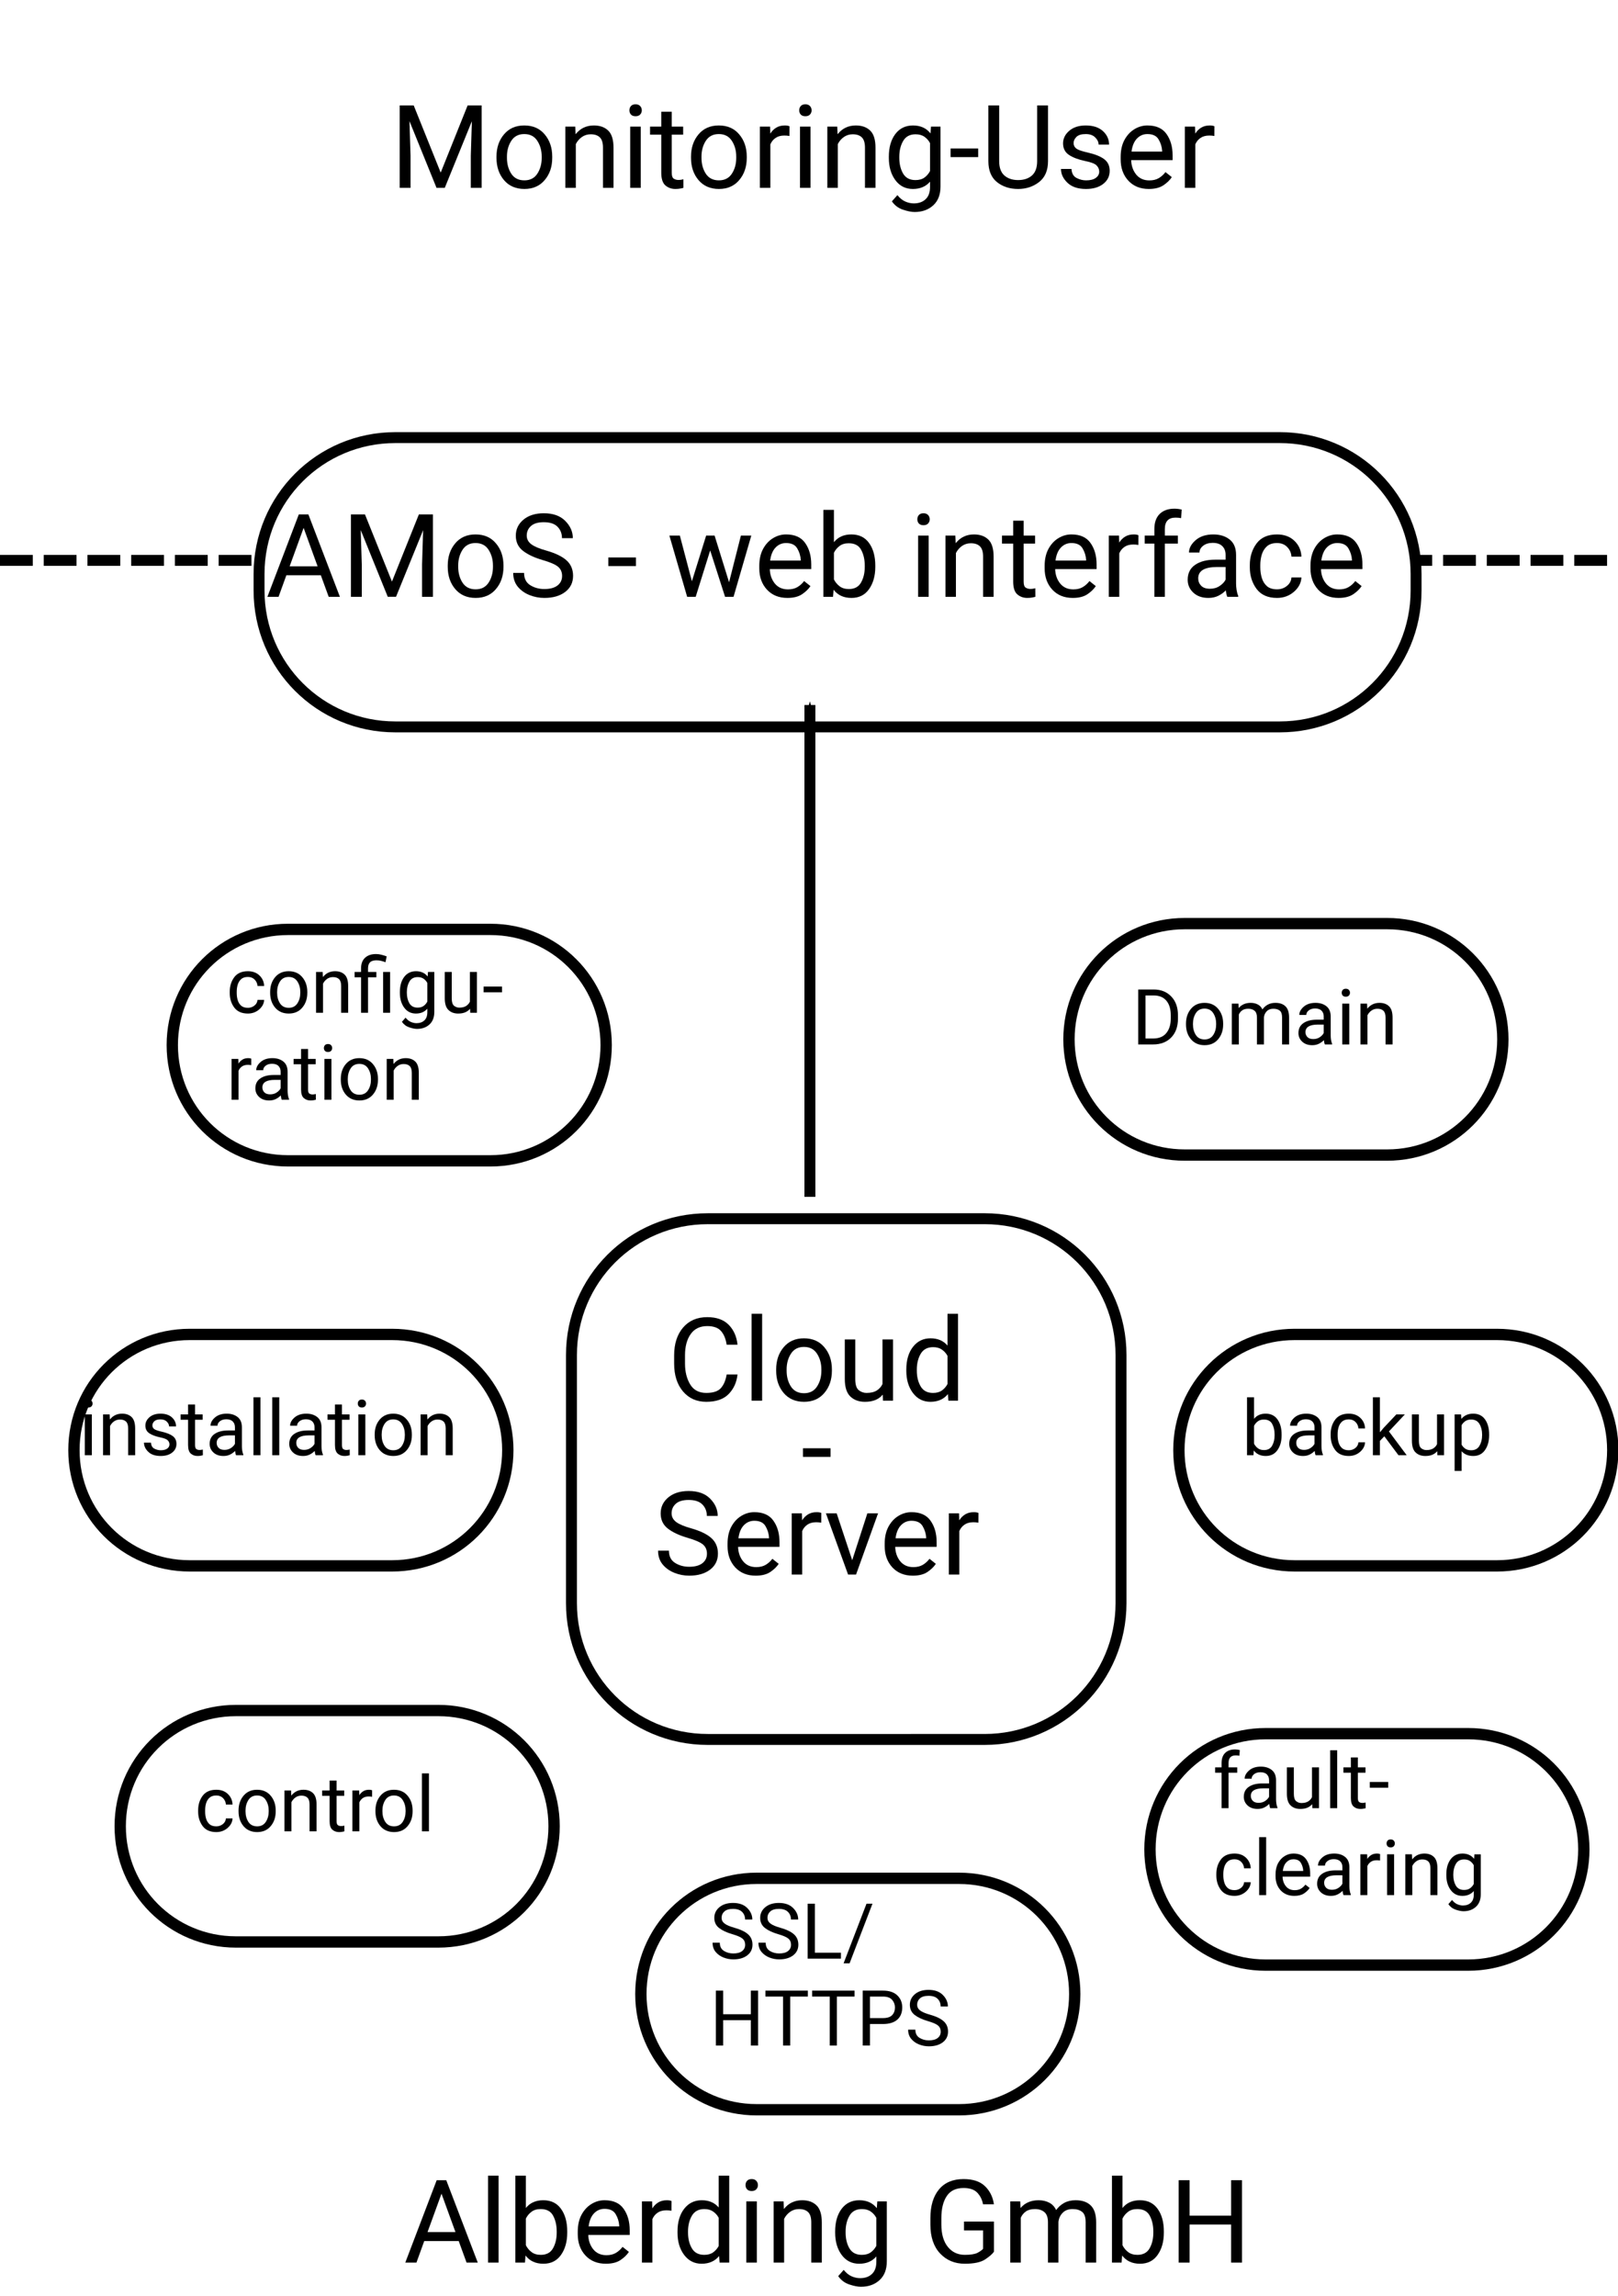 <?xml version="1.0" encoding="UTF-8" standalone="no"?>
<svg
   xmlns:dc="http://purl.org/dc/elements/1.1/"
   xmlns:cc="http://creativecommons.org/ns#"
   xmlns:rdf="http://www.w3.org/1999/02/22-rdf-syntax-ns#"
   xmlns:svg="http://www.w3.org/2000/svg"
   xmlns="http://www.w3.org/2000/svg"
   xmlns:xlink="http://www.w3.org/1999/xlink"
   xmlns:sodipodi="http://sodipodi.sourceforge.net/DTD/sodipodi-0.dtd"
   xmlns:inkscape="http://www.inkscape.org/namespaces/inkscape"
   width="148mm"
   height="210mm"
   viewBox="0 0 148 210"
   version="1.1"
   id="svg8"
   sodipodi:docname="en_hostservice.svg"
   inkscape:version="0.92.4 (5da689c313, 2019-01-14)">
  <sodipodi:namedview
     pagecolor="#ffffff"
     bordercolor="#666666"
     borderopacity="1"
     objecttolerance="10"
     gridtolerance="10"
     guidetolerance="10"
     inkscape:pageopacity="0"
     inkscape:pageshadow="2"
     inkscape:window-width="1920"
     inkscape:window-height="1135"
     id="namedview127"
     showgrid="false"
     inkscape:zoom="1.1893651"
     inkscape:cx="313.41676"
     inkscape:cy="385.1377"
     inkscape:window-x="0"
     inkscape:window-y="0"
     inkscape:window-maximized="1"
     inkscape:current-layer="svg8" />
  <defs
     id="defs2">
    <linearGradient
       id="linearGradient5312">
      <stop
         style="stop-color:#0000ff;stop-opacity:1;"
         offset="0"
         id="stop5331" />
      <stop
         style="stop-color:#0000ff;stop-opacity:0;"
         offset="1"
         id="stop5333" />
    </linearGradient>
    <linearGradient
       id="linearGradient5312-2">
      <stop
         id="stop5318"
         offset="0"
         style="stop-color:#0000ff;stop-opacity:1;" />
      <stop
         id="stop5320"
         offset="1"
         style="stop-color:#0000ff;stop-opacity:0;" />
    </linearGradient>
    <marker
       orient="auto"
       refY="0.0"
       refX="0.0"
       id="Arrow1Mend"
       style="overflow:visible;">
      <path
         id="path4822"
         d="M 0.0,0.0 L 5.0,-5.0 L -12.5,0.0 L 5.0,5.0 L 0.0,0.0 z "
         style="fill-rule:evenodd;stroke:#000000;stroke-width:1pt;stroke-opacity:1;fill:#000000;fill-opacity:1"
         transform="scale(0.4) rotate(180) translate(10,0)" />
    </marker>
    <filter
       style="color-interpolation-filters:sRGB;"
       id="filter4785">
      <feFlood
         flood-opacity="0.498"
         flood-color="rgb(0,0,0)"
         result="flood"
         id="feFlood4775" />
      <feComposite
         in="flood"
         in2="SourceGraphic"
         operator="in"
         result="composite1"
         id="feComposite4777" />
      <feGaussianBlur
         in="composite1"
         stdDeviation="1"
         result="blur"
         id="feGaussianBlur4779" />
      <feOffset
         dx="2"
         dy="2"
         result="offset"
         id="feOffset4781" />
      <feComposite
         in="SourceGraphic"
         in2="offset"
         operator="over"
         result="composite2"
         id="feComposite4783" />
    </filter>
    <filter
       style="color-interpolation-filters:sRGB;"
       id="filter4797">
      <feFlood
         flood-opacity="0.498"
         flood-color="rgb(0,0,0)"
         result="flood"
         id="feFlood4787" />
      <feComposite
         in="flood"
         in2="SourceGraphic"
         operator="in"
         result="composite1"
         id="feComposite4789" />
      <feGaussianBlur
         in="composite1"
         stdDeviation="1"
         result="blur"
         id="feGaussianBlur4791" />
      <feOffset
         dx="2"
         dy="2"
         result="offset"
         id="feOffset4793" />
      <feComposite
         in="SourceGraphic"
         in2="offset"
         operator="over"
         result="composite2"
         id="feComposite4795" />
    </filter>
    <linearGradient
       gradientTransform="translate(-129.616,-93.607)"
       xlink:href="#linearGradient5312-2"
       id="linearGradient5316"
       gradientUnits="userSpaceOnUse"
       x1="71.438"
       y1="297"
       x2="74.083"
       y2="138.25" />
    <filter
       id="filter4944"
       style="color-interpolation-filters:sRGB;">
      <feFlood
         id="feFlood4934"
         result="flood"
         flood-color="rgb(0,0,0)"
         flood-opacity="0.498" />
      <feComposite
         id="feComposite4936"
         result="composite1"
         operator="in"
         in2="SourceGraphic"
         in="flood" />
      <feGaussianBlur
         id="feGaussianBlur4938"
         result="blur"
         stdDeviation="1"
         in="composite1" />
      <feOffset
         id="feOffset4940"
         result="offset"
         dy="2"
         dx="2" />
      <feComposite
         id="feComposite4942"
         result="composite2"
         operator="over"
         in2="offset"
         in="SourceGraphic" />
    </filter>
    <filter
       id="filter4956"
       style="color-interpolation-filters:sRGB;">
      <feFlood
         id="feFlood4946"
         result="flood"
         flood-color="rgb(0,0,0)"
         flood-opacity="0.498" />
      <feComposite
         id="feComposite4948"
         result="composite1"
         operator="in"
         in2="SourceGraphic"
         in="flood" />
      <feGaussianBlur
         id="feGaussianBlur4950"
         result="blur"
         stdDeviation="1"
         in="composite1" />
      <feOffset
         id="feOffset4952"
         result="offset"
         dy="2"
         dx="2" />
      <feComposite
         id="feComposite4954"
         result="composite2"
         operator="over"
         in2="offset"
         in="SourceGraphic" />
    </filter>
    <filter
       id="filter4968"
       style="color-interpolation-filters:sRGB;">
      <feFlood
         id="feFlood4958"
         result="flood"
         flood-color="rgb(0,0,0)"
         flood-opacity="0.498" />
      <feComposite
         id="feComposite4960"
         result="composite1"
         operator="in"
         in2="SourceGraphic"
         in="flood" />
      <feGaussianBlur
         id="feGaussianBlur4962"
         result="blur"
         stdDeviation="1"
         in="composite1" />
      <feOffset
         id="feOffset4964"
         result="offset"
         dy="2"
         dx="2" />
      <feComposite
         id="feComposite4966"
         result="composite2"
         operator="over"
         in2="offset"
         in="SourceGraphic" />
    </filter>
    <filter
       id="filter4980"
       style="color-interpolation-filters:sRGB;">
      <feFlood
         id="feFlood4970"
         result="flood"
         flood-color="rgb(0,0,0)"
         flood-opacity="0.498" />
      <feComposite
         id="feComposite4972"
         result="composite1"
         operator="in"
         in2="SourceGraphic"
         in="flood" />
      <feGaussianBlur
         id="feGaussianBlur4974"
         result="blur"
         stdDeviation="1"
         in="composite1" />
      <feOffset
         id="feOffset4976"
         result="offset"
         dy="2"
         dx="2" />
      <feComposite
         id="feComposite4978"
         result="composite2"
         operator="over"
         in2="offset"
         in="SourceGraphic" />
    </filter>
    <filter
       id="filter4992"
       style="color-interpolation-filters:sRGB;">
      <feFlood
         id="feFlood4982"
         result="flood"
         flood-color="rgb(0,0,0)"
         flood-opacity="0.498" />
      <feComposite
         id="feComposite4984"
         result="composite1"
         operator="in"
         in2="SourceGraphic"
         in="flood" />
      <feGaussianBlur
         id="feGaussianBlur4986"
         result="blur"
         stdDeviation="1"
         in="composite1" />
      <feOffset
         id="feOffset4988"
         result="offset"
         dy="2"
         dx="2" />
      <feComposite
         id="feComposite4990"
         result="composite2"
         operator="over"
         in2="offset"
         in="SourceGraphic" />
    </filter>
    <filter
       id="filter5004"
       style="color-interpolation-filters:sRGB;">
      <feFlood
         id="feFlood4994"
         result="flood"
         flood-color="rgb(0,0,0)"
         flood-opacity="0.498" />
      <feComposite
         id="feComposite4996"
         result="composite1"
         operator="in"
         in2="SourceGraphic"
         in="flood" />
      <feGaussianBlur
         id="feGaussianBlur4998"
         result="blur"
         stdDeviation="1"
         in="composite1" />
      <feOffset
         id="feOffset5000"
         result="offset"
         dy="2"
         dx="2" />
      <feComposite
         id="feComposite5002"
         result="composite2"
         operator="over"
         in2="offset"
         in="SourceGraphic" />
    </filter>
    <filter
       id="filter5016"
       style="color-interpolation-filters:sRGB;">
      <feFlood
         id="feFlood5006"
         result="flood"
         flood-color="rgb(0,0,0)"
         flood-opacity="0.498" />
      <feComposite
         id="feComposite5008"
         result="composite1"
         operator="in"
         in2="SourceGraphic"
         in="flood" />
      <feGaussianBlur
         id="feGaussianBlur5010"
         result="blur"
         stdDeviation="1"
         in="composite1" />
      <feOffset
         id="feOffset5012"
         result="offset"
         dy="2"
         dx="2" />
      <feComposite
         id="feComposite5014"
         result="composite2"
         operator="over"
         in2="offset"
         in="SourceGraphic" />
    </filter>
  </defs>
  <path
     id="path4759"
     d="M 0,51.25 H 148.167"
     style="fill:none;stroke:#000000;stroke-width:1;stroke-linecap:butt;stroke-linejoin:miter;stroke-miterlimit:4;stroke-dasharray:3, 1;stroke-dashoffset:0;stroke-opacity:1" />
  <path
     style="fill:#ffffff;fill-opacity:1;stroke:#000000;stroke-width:1;stroke-linecap:butt;stroke-linejoin:round;stroke-miterlimit:4;stroke-dasharray:none;stroke-opacity:1;paint-order:normal;filter:url(#filter4785)"
     d="m 34.169,38.021 h 80.887 c 6.91,0 12.473,5.563 12.473,12.473 v 1.512 c 0,6.91 -5.563,12.473 -12.473,12.473 H 34.169 c -6.91,0 -12.473,-5.563 -12.473,-12.473 v -1.512 c 0,-6.91 5.563,-12.473 12.473,-12.473 z"
     id="rect4749" />
  <path
     style="fill:#ffffff;fill-opacity:1;stroke:#000000;stroke-width:1;stroke-linecap:butt;stroke-linejoin:round;stroke-miterlimit:4;stroke-dasharray:none;stroke-dashoffset:0;stroke-opacity:1;paint-order:normal;filter:url(#filter4797)"
     d="m 62.744,109.458 h 25.324 c 6.91,0 12.473,5.563 12.473,12.473 v 22.679 c 0,6.91 -5.563,12.473 -12.473,12.473 H 62.744 c -6.91,0 -12.473,-5.563 -12.473,-12.473 v -22.679 c 0,-6.91 5.563,-12.473 12.473,-12.473 z"
     id="rect4761" />
  <path
     style="fill:#ffffff;fill-opacity:1;stroke:#000000;stroke-width:1.035;stroke-linecap:butt;stroke-linejoin:round;stroke-miterlimit:4;stroke-dasharray:none;stroke-dashoffset:0;stroke-opacity:1;paint-order:normal;filter:url(#filter4992)"
     d="m 24.342,83 h 18.521 c 5.863,0 10.583,4.72 10.583,10.583 0,5.863 -4.72,10.583 -10.583,10.583 H 24.342 c -5.863,0 -10.583,-4.72 -10.583,-10.583 C 13.758,87.72 18.479,83 24.342,83 Z"
     id="rect4799" />
  <path
     id="path4811"
     d="M 74.083,109.458 V 64.479"
     style="fill:none;stroke:#000000;stroke-width:1;stroke-linecap:butt;stroke-linejoin:miter;stroke-miterlimit:4;stroke-dasharray:none;stroke-opacity:1;marker-end:url(#Arrow1Mend)" />
  <path
     style="fill:#ffffff;fill-opacity:1;stroke:#000000;stroke-width:1.035;stroke-linecap:butt;stroke-linejoin:round;stroke-miterlimit:4;stroke-dasharray:none;stroke-dashoffset:0;stroke-opacity:1;paint-order:normal;filter:url(#filter4980)"
     d="m 15.346,120.042 h 18.521 c 5.863,0 10.583,4.72 10.583,10.583 0,5.863 -4.72,10.583 -10.583,10.583 H 15.346 c -5.863,0 -10.583,-4.72 -10.583,-10.583 0,-5.863 4.72,-10.583 10.583,-10.583 z"
     id="rect4799-3" />
  <path
     style="fill:#ffffff;fill-opacity:1;stroke:#000000;stroke-width:1.035;stroke-linecap:butt;stroke-linejoin:round;stroke-miterlimit:4;stroke-dasharray:none;stroke-dashoffset:0;stroke-opacity:1;paint-order:normal;filter:url(#filter4968)"
     d="m 19.579,154.438 h 18.521 c 5.863,0 10.583,4.72 10.583,10.583 0,5.863 -4.72,10.583 -10.583,10.583 H 19.579 c -5.863,0 -10.583,-4.72 -10.583,-10.583 0,-5.863 4.72,-10.583 10.583,-10.583 z"
     id="rect4799-6" />
  <path
     style="fill:#ffffff;fill-opacity:1;stroke:#000000;stroke-width:1.035;stroke-linecap:butt;stroke-linejoin:round;stroke-miterlimit:4;stroke-dasharray:none;stroke-dashoffset:0;stroke-opacity:1;paint-order:normal;filter:url(#filter4956)"
     d="m 67.204,169.783 h 18.521 c 5.863,0 10.583,4.72 10.583,10.583 0,5.863 -4.72,10.583 -10.583,10.583 H 67.204 c -5.863,0 -10.583,-4.72 -10.583,-10.583 0,-5.863 4.72,-10.583 10.583,-10.583 z"
     id="rect4799-7" />
  <path
     style="fill:#ffffff;fill-opacity:1;stroke:#000000;stroke-width:1.035;stroke-linecap:butt;stroke-linejoin:round;stroke-miterlimit:4;stroke-dasharray:none;stroke-dashoffset:0;stroke-opacity:1;paint-order:normal;filter:url(#filter4944)"
     d="m 113.771,156.554 h 18.521 c 5.863,0 10.583,4.72 10.583,10.583 0,5.863 -4.72,10.583 -10.583,10.583 h -18.521 c -5.863,0 -10.583,-4.72 -10.583,-10.583 0,-5.863 4.72,-10.583 10.583,-10.583 z"
     id="rect4799-5" />
  <path
     style="fill:#ffffff;fill-opacity:1;stroke:#000000;stroke-width:1.035;stroke-linecap:butt;stroke-linejoin:round;stroke-miterlimit:4;stroke-dasharray:none;stroke-dashoffset:0;stroke-opacity:1;paint-order:normal;filter:url(#filter5016)"
     d="m 116.417,120.042 h 18.521 c 5.863,0 10.583,4.72 10.583,10.583 0,5.863 -4.72,10.583 -10.583,10.583 h -18.521 c -5.863,0 -10.583,-4.72 -10.583,-10.583 0,-5.863 4.72,-10.583 10.583,-10.583 z"
     id="rect4799-35" />
  <path
     style="fill:#ffffff;fill-opacity:1;stroke:#000000;stroke-width:1.035;stroke-linecap:butt;stroke-linejoin:round;stroke-miterlimit:4;stroke-dasharray:none;stroke-dashoffset:0;stroke-opacity:1;paint-order:normal;filter:url(#filter5004)"
     d="m 106.363,82.471 h 18.521 c 5.863,0 10.583,4.72 10.583,10.583 0,5.863 -4.72,10.583 -10.583,10.583 h -18.521 c -5.863,0 -10.583,-4.72 -10.583,-10.583 0,-5.863 4.72,-10.583 10.583,-10.583 z"
     id="rect4799-62" />
  <g
     aria-label="AMoS - web interface"
     transform="matrix(0.265,0,0,0.265,188.61,38.553)"
     style="font-style:normal;font-weight:normal;font-size:40px;line-height:0.75;font-family:sans-serif;letter-spacing:0px;word-spacing:0px;fill:#000000;fill-opacity:1;stroke:none"
     id="flowRoot4751">
    <path
       d="m -619.434,60.482 10.84,-28.438 h 3.301 l 10.879,28.438 h -3.867 l -2.715,-7.441 h -11.895 l -2.695,7.441 z m 7.676,-10.527 h 9.648 l -4.824,-13.262 z"
       style=""
       id="path5442" />
    <path
       d="m -576.445,55.228 9.297,-23.184 h 4.844 v 28.438 h -3.75 v -11.094 l 0.371,-11.895 -9.355,22.988 h -2.852 l -9.336,-23.027 0.371,11.934 v 11.094 h -3.75 v -28.438 h 4.844 z"
       style=""
       id="path5444" />
    <path
       d="m -557.188,50.15 v -0.449 q 0,-4.59 2.578,-7.656 2.578,-3.086 7.012,-3.086 4.473,0 7.051,3.086 2.598,3.066 2.598,7.656 v 0.449 q 0,4.59 -2.598,7.656 -2.578,3.066 -7.012,3.066 -4.453,0 -7.051,-3.066 -2.578,-3.066 -2.578,-7.656 z m 3.613,-0.449 v 0.449 q 0,3.145 1.484,5.449 1.504,2.305 4.531,2.305 2.969,0 4.473,-2.305 1.504,-2.305 1.504,-5.449 v -0.449 q 0,-3.105 -1.504,-5.43 -1.504,-2.344 -4.512,-2.344 -2.988,0 -4.492,2.344 -1.484,2.324 -1.484,5.43 z"
       style=""
       id="path5446" />
    <path
       d="m -517.715,53.294 q 0,-1.992 -1.367,-3.164 -1.367,-1.172 -5.391,-2.344 -4.219,-1.23 -6.719,-3.145 -2.5,-1.934 -2.5,-5.254 0,-3.32 2.637,-5.527 2.656,-2.207 7.031,-2.207 4.805,0 7.402,2.637 2.617,2.637 2.617,5.957 h -3.75 q 0,-2.383 -1.543,-3.945 -1.543,-1.562 -4.727,-1.562 -3.008,0 -4.453,1.328 -1.445,1.309 -1.445,3.281 0,1.797 1.562,2.988 1.582,1.191 5.098,2.168 4.824,1.367 7.07,3.398 2.266,2.031 2.266,5.352 0,3.477 -2.715,5.547 -2.715,2.07 -7.207,2.07 -2.637,0 -5.098,-0.977 -2.461,-0.977 -4.062,-2.891 -1.582,-1.934 -1.582,-4.766 h 3.75 q 0,2.91 2.129,4.238 2.129,1.328 4.863,1.328 2.949,0 4.531,-1.211 1.602,-1.23 1.602,-3.301 z"
       style=""
       id="path5448" />
    <path
       d="m -492.227,46.908 v 2.969 h -9.531 v -2.969 z"
       style=""
       id="path5450" />
    <path
       d="m -452.402,39.349 -6.133,21.133 h -2.93 l -5.137,-15.996 -5,15.996 h -2.949 l -6.133,-21.133 h 3.613 l 4.16,15.781 4.922,-15.781 h 2.91 l 5,16.113 4.082,-16.113 z"
       style=""
       id="path5452" />
    <path
       d="m -431.992,56.791 q -1.035,1.562 -2.93,2.832 -1.895,1.25 -5.02,1.25 -4.414,0 -7.07,-2.871 -2.637,-2.871 -2.637,-7.344 v -0.82 q 0,-3.457 1.309,-5.879 1.328,-2.441 3.438,-3.711 2.109,-1.289 4.492,-1.289 4.531,0 6.602,2.969 2.09,2.949 2.09,7.383 v 1.621 h -14.297 q 0.078,2.91 1.719,4.961 1.66,2.031 4.551,2.031 1.914,0 3.242,-0.781 1.328,-0.781 2.324,-2.09 z m -8.418,-14.863 q -2.148,0 -3.633,1.562 -1.484,1.562 -1.855,4.492 h 10.566 v -0.273 q -0.137,-2.109 -1.23,-3.945 -1.074,-1.836 -3.848,-1.836 z"
       style=""
       id="path5454" />
    <path
       d="m -409.609,50.15 q 0,4.629 -2.148,7.676 -2.148,3.047 -6.074,3.047 -4.004,0 -6.172,-2.832 l -0.195,2.441 h -3.32 v -30 h 3.633 v 11.152 q 2.148,-2.676 6.016,-2.676 3.984,0 6.113,2.969 2.148,2.969 2.148,7.812 z m -9.16,-8.145 q -1.973,0 -3.203,0.957 -1.23,0.938 -1.914,2.324 V 54.486 q 0.703,1.406 1.953,2.363 1.25,0.957 3.203,0.957 2.93,0 4.199,-2.246 1.289,-2.266 1.289,-5.41 v -0.41 q 0,-3.145 -1.23,-5.43 -1.211,-2.305 -4.297,-2.305 z"
       style=""
       id="path5456" />
    <path
       d="m -395.098,33.744 q 0,-0.879 0.527,-1.484 0.547,-0.605 1.602,-0.605 1.035,0 1.582,0.605 0.566,0.605 0.566,1.484 0,0.84 -0.566,1.445 -0.547,0.586 -1.582,0.586 -1.055,0 -1.602,-0.586 -0.527,-0.605 -0.527,-1.445 z m 3.906,5.605 v 21.133 h -3.633 V 39.349 Z"
       style=""
       id="path5458" />
    <path
       d="m -376.621,42.005 q -1.738,0 -3.066,0.938 -1.328,0.938 -2.09,2.441 v 15.098 h -3.613 V 39.349 h 3.418 l 0.117,2.637 q 2.402,-3.027 6.309,-3.027 3.125,0 4.941,1.758 1.836,1.758 1.836,5.918 v 13.848 h -3.633 V 46.595 q 0,-2.48 -1.094,-3.535 -1.074,-1.055 -3.125,-1.055 z"
       style=""
       id="path5460" />
    <path
       d="m -354.355,60.482 q -0.43,0.137 -1.133,0.254 -0.684,0.137 -1.66,0.137 -2.012,0 -3.438,-1.23 -1.426,-1.23 -1.426,-4.414 V 42.123 h -3.867 v -2.773 h 3.867 v -5.137 h 3.613 v 5.137 h 3.945 v 2.773 h -3.945 v 13.125 q 0,1.621 0.703,2.07 0.703,0.449 1.621,0.449 0.449,0 0.938,-0.078 0.508,-0.098 0.762,-0.156 z"
       style=""
       id="path5462" />
    <path
       d="m -333.496,56.791 q -1.035,1.562 -2.93,2.832 -1.895,1.25 -5.02,1.25 -4.414,0 -7.07,-2.871 -2.637,-2.871 -2.637,-7.344 v -0.82 q 0,-3.457 1.309,-5.879 1.328,-2.441 3.438,-3.711 2.109,-1.289 4.492,-1.289 4.531,0 6.602,2.969 2.09,2.949 2.09,7.383 v 1.621 h -14.297 q 0.078,2.91 1.719,4.961 1.66,2.031 4.551,2.031 1.914,0 3.242,-0.781 1.328,-0.781 2.324,-2.09 z m -8.418,-14.863 q -2.148,0 -3.633,1.562 -1.484,1.562 -1.855,4.492 h 10.566 v -0.273 q -0.137,-2.109 -1.23,-3.945 -1.074,-1.836 -3.848,-1.836 z"
       style=""
       id="path5464" />
    <path
       d="m -320.566,42.435 q -1.855,0 -3.047,0.84 -1.191,0.82 -1.777,2.207 v 15 h -3.613 V 39.349 h 3.516 l 0.078,2.422 q 0.801,-1.289 2.031,-2.051 1.25,-0.762 2.988,-0.762 1.016,0 1.602,0.273 l -0.019,3.359 q -0.801,-0.156 -1.758,-0.156 z"
       style=""
       id="path5466" />
    <path
       d="m -305.176,42.123 h -4.492 v 18.359 h -3.613 V 42.123 h -3.34 v -2.773 h 3.34 v -2.227 q 0,-3.418 1.836,-5.234 1.855,-1.816 5.098,-1.816 1.191,0 2.5,0.312 l -0.195,2.949 q -0.82,-0.176 -1.953,-0.176 -3.672,0 -3.672,3.965 v 2.227 h 4.492 z"
       style=""
       id="path5468" />
    <path
       d="m -288.105,60.482 q -0.352,-0.762 -0.508,-2.227 -1.016,1.074 -2.539,1.855 -1.523,0.762 -3.477,0.762 -3.242,0 -5.195,-1.816 -1.953,-1.816 -1.953,-4.453 0,-3.398 2.578,-5.156 2.578,-1.777 6.934,-1.777 h 3.574 v -1.68 q 0,-1.875 -1.133,-2.988 -1.113,-1.133 -3.32,-1.133 -2.051,0 -3.32,1.016 -1.25,0.996 -1.25,2.324 h -3.613 q 0,-2.266 2.285,-4.258 2.285,-1.992 6.113,-1.992 3.438,0 5.645,1.758 2.207,1.758 2.207,5.312 v 9.844 q 0,1.055 0.176,2.246 0.195,1.191 0.566,2.051 v 0.312 z m -5.996,-2.773 q 1.953,0 3.379,-0.977 1.445,-0.977 2.031,-2.168 v -4.355 h -2.988 q -6.465,0 -6.465,3.906 0,1.504 1.016,2.559 1.016,1.035 3.027,1.035 z"
       style=""
       id="path5470" />
    <path
       d="m -270.938,57.904 q 1.934,0 3.379,-1.152 1.465,-1.152 1.602,-2.949 h 3.438 q -0.137,2.832 -2.598,4.961 -2.461,2.109 -5.82,2.109 -4.766,0 -7.09,-3.145 -2.305,-3.145 -2.305,-7.402 v -0.82 q 0,-4.258 2.305,-7.402 2.324,-3.145 7.09,-3.145 3.711,0 5.996,2.207 2.285,2.188 2.422,5.449 h -3.438 q -0.137,-1.953 -1.484,-3.32 -1.328,-1.367 -3.496,-1.367 -2.227,0 -3.496,1.133 -1.25,1.133 -1.777,2.871 -0.508,1.738 -0.508,3.574 v 0.82 q 0,1.855 0.508,3.594 0.508,1.738 1.758,2.871 1.27,1.113 3.516,1.113 z"
       style=""
       id="path5472" />
    <path
       d="m -241.738,56.791 q -1.035,1.562 -2.93,2.832 -1.895,1.25 -5.02,1.25 -4.414,0 -7.07,-2.871 -2.637,-2.871 -2.637,-7.344 v -0.82 q 0,-3.457 1.309,-5.879 1.328,-2.441 3.438,-3.711 2.109,-1.289 4.492,-1.289 4.531,0 6.602,2.969 2.09,2.949 2.09,7.383 v 1.621 h -14.297 q 0.078,2.91 1.719,4.961 1.66,2.031 4.551,2.031 1.914,0 3.242,-0.781 1.328,-0.781 2.324,-2.09 z m -8.418,-14.863 q -2.148,0 -3.633,1.562 -1.484,1.562 -1.855,4.492 h 10.566 v -0.273 q -0.137,-2.109 -1.23,-3.945 -1.074,-1.836 -3.848,-1.836 z"
       style=""
       id="path5474" />
  </g>
  <g
     aria-label="Cloud
-
Server"
     transform="matrix(0.265,0,0,0.265,178.065,14.023)"
     style="font-style:normal;font-weight:normal;font-size:40px;line-height:0.75;font-family:sans-serif;letter-spacing:0px;word-spacing:0px;fill:#000000;fill-opacity:1;stroke:none"
     id="flowRoot4763">
    <path
       d="m -421.123,421.439 h 3.75 q -0.43,4.043 -3.047,6.738 -2.617,2.695 -7.734,2.695 -5,0 -8.047,-3.594 -3.047,-3.613 -3.047,-9.59 v -2.832 q 0,-5.977 3.066,-9.59 3.086,-3.613 8.359,-3.613 4.824,0 7.422,2.656 2.598,2.656 3.027,6.855 h -3.75 q -0.43,-2.969 -1.914,-4.688 -1.484,-1.738 -4.785,-1.738 -3.77,0 -5.723,2.773 -1.953,2.773 -1.953,7.305 v 2.871 q 0,4.199 1.777,7.168 1.777,2.949 5.566,2.949 3.594,0 5.059,-1.68 1.484,-1.68 1.973,-4.688 z"
       style="text-align:center;text-anchor:middle"
       id="path5477" />
    <path
       d="m -408.877,400.482 v 30 h -3.633 v -30 z"
       style="text-align:center;text-anchor:middle"
       id="path5479" />
    <path
       d="m -404.033,420.15 v -0.449 q 0,-4.59 2.578,-7.656 2.578,-3.086 7.012,-3.086 4.473,0 7.051,3.086 2.598,3.066 2.598,7.656 v 0.449 q 0,4.59 -2.598,7.656 -2.578,3.066 -7.012,3.066 -4.453,0 -7.051,-3.066 -2.578,-3.066 -2.578,-7.656 z m 3.613,-0.449 v 0.449 q 0,3.145 1.484,5.449 1.504,2.305 4.531,2.305 2.969,0 4.473,-2.305 1.504,-2.305 1.504,-5.449 v -0.449 q 0,-3.105 -1.504,-5.43 -1.504,-2.344 -4.512,-2.344 -2.988,0 -4.492,2.344 -1.484,2.324 -1.484,5.43 z"
       style="text-align:center;text-anchor:middle"
       id="path5481" />
    <path
       d="m -367.158,430.482 -0.078,-2.09 q -0.977,1.172 -2.5,1.836 -1.523,0.645 -3.672,0.645 -3.105,0 -5.02,-1.836 -1.914,-1.836 -1.914,-6.055 v -13.633 h 3.613 v 13.672 q 0,2.852 1.191,3.828 1.211,0.957 2.695,0.957 2.207,0 3.535,-0.84 1.328,-0.84 1.973,-2.227 v -15.391 h 3.633 v 21.133 z"
       style="text-align:center;text-anchor:middle"
       id="path5483" />
    <path
       d="m -344.58,430.482 -0.176,-2.266 q -2.168,2.656 -6.035,2.656 -3.73,0 -6.035,-3.047 -2.285,-3.047 -2.285,-7.676 v -0.41 q 0,-4.844 2.285,-7.812 2.305,-2.969 6.074,-2.969 3.73,0 5.859,2.5 v -10.977 h 3.633 v 30 z m -10.898,-10.332 q 0,3.145 1.328,5.41 1.328,2.246 4.258,2.246 1.895,0 3.086,-0.859 1.191,-0.859 1.914,-2.207 v -9.727 q -0.703,-1.309 -1.914,-2.148 -1.191,-0.859 -3.047,-0.859 -2.949,0 -4.297,2.305 -1.328,2.285 -1.328,5.43 z"
       style="text-align:center;text-anchor:middle"
       id="path5485" />
    <path
       d="m -385.254,446.908 v 2.969 h -9.531 v -2.969 z"
       style="text-align:center;text-anchor:middle"
       id="path5487" />
    <path
       d="m -427.92,483.294 q 0,-1.992 -1.367,-3.164 -1.367,-1.172 -5.391,-2.344 -4.219,-1.23 -6.719,-3.145 -2.5,-1.934 -2.5,-5.254 0,-3.32 2.637,-5.527 2.656,-2.207 7.031,-2.207 4.805,0 7.402,2.637 2.617,2.637 2.617,5.957 h -3.75 q 0,-2.383 -1.543,-3.945 -1.543,-1.562 -4.727,-1.562 -3.008,0 -4.453,1.328 -1.445,1.309 -1.445,3.281 0,1.797 1.562,2.988 1.582,1.191 5.098,2.168 4.824,1.367 7.07,3.398 2.266,2.031 2.266,5.352 0,3.477 -2.715,5.547 -2.715,2.07 -7.207,2.07 -2.637,0 -5.098,-0.977 -2.461,-0.977 -4.062,-2.891 -1.582,-1.934 -1.582,-4.766 h 3.75 q 0,2.91 2.129,4.238 2.129,1.328 4.863,1.328 2.949,0 4.531,-1.211 1.602,-1.23 1.602,-3.301 z"
       style="text-align:center;text-anchor:middle"
       id="path5489" />
    <path
       d="m -403.154,486.791 q -1.035,1.562 -2.93,2.832 -1.895,1.25 -5.02,1.25 -4.414,0 -7.07,-2.871 -2.637,-2.871 -2.637,-7.344 v -0.82 q 0,-3.457 1.309,-5.879 1.328,-2.441 3.438,-3.711 2.109,-1.289 4.492,-1.289 4.531,0 6.602,2.969 2.09,2.949 2.09,7.383 v 1.621 h -14.297 q 0.078,2.91 1.719,4.961 1.66,2.031 4.551,2.031 1.914,0 3.242,-0.781 1.328,-0.781 2.324,-2.09 z m -8.418,-14.863 q -2.148,0 -3.633,1.562 -1.484,1.562 -1.855,4.492 h 10.566 v -0.273 q -0.137,-2.109 -1.23,-3.945 -1.074,-1.836 -3.848,-1.836 z"
       style="text-align:center;text-anchor:middle"
       id="path5491" />
    <path
       d="m -390.225,472.435 q -1.855,0 -3.047,0.84 -1.191,0.82 -1.777,2.207 v 15 h -3.613 v -21.133 h 3.516 l 0.078,2.422 q 0.801,-1.289 2.031,-2.051 1.25,-0.762 2.988,-0.762 1.016,0 1.602,0.273 l -0.019,3.359 q -0.801,-0.156 -1.758,-0.156 z"
       style="text-align:center;text-anchor:middle"
       id="path5493" />
    <path
       d="m -368.857,469.349 -7.598,21.133 h -2.754 l -7.656,-21.133 h 3.711 l 5.371,16.191 5.234,-16.191 z"
       style="text-align:center;text-anchor:middle"
       id="path5495" />
    <path
       d="m -348.916,486.791 q -1.035,1.562 -2.93,2.832 -1.895,1.25 -5.02,1.25 -4.414,0 -7.07,-2.871 -2.637,-2.871 -2.637,-7.344 v -0.82 q 0,-3.457 1.309,-5.879 1.328,-2.441 3.438,-3.711 2.109,-1.289 4.492,-1.289 4.531,0 6.602,2.969 2.09,2.949 2.09,7.383 v 1.621 h -14.297 q 0.078,2.91 1.719,4.961 1.66,2.031 4.551,2.031 1.914,0 3.242,-0.781 1.328,-0.781 2.324,-2.09 z m -8.418,-14.863 q -2.148,0 -3.633,1.562 -1.484,1.562 -1.855,4.492 h 10.566 v -0.273 q -0.137,-2.109 -1.23,-3.945 -1.074,-1.836 -3.848,-1.836 z"
       style="text-align:center;text-anchor:middle"
       id="path5497" />
    <path
       d="m -335.986,472.435 q -1.855,0 -3.047,0.84 -1.191,0.82 -1.777,2.207 v 15 h -3.613 v -21.133 h 3.516 l 0.078,2.422 q 0.801,-1.289 2.031,-2.051 1.25,-0.762 2.988,-0.762 1.016,0 1.602,0.273 l -0.019,3.359 q -0.801,-0.156 -1.758,-0.156 z"
       style="text-align:center;text-anchor:middle"
       id="path5499" />
  </g>
  <g
     aria-label="configu-
ration"
     transform="matrix(0.265,0,0,0.265,153.194,-8.202)"
     style="font-style:normal;font-weight:normal;font-size:40px;line-height:0.75;font-family:sans-serif;letter-spacing:0px;word-spacing:0px;fill:#000000;fill-opacity:1;stroke:none"
     id="flowRoot4801">
    <path
       d="m -492.526,378.763 q 1.289,0 2.253,-0.768 0.977,-0.768 1.068,-1.966 h 2.292 q -0.091,1.888 -1.732,3.307 -1.641,1.406 -3.88,1.406 -3.177,0 -4.727,-2.096 -1.536,-2.096 -1.536,-4.935 v -0.547 q 0,-2.839 1.536,-4.935 1.549,-2.096 4.727,-2.096 2.474,0 3.997,1.471 1.523,1.458 1.615,3.633 h -2.292 q -0.091,-1.302 -0.99,-2.214 -0.885,-0.911 -2.331,-0.911 -1.484,0 -2.331,0.755 -0.833,0.755 -1.185,1.914 -0.339,1.159 -0.339,2.383 v 0.547 q 0,1.237 0.339,2.396 0.339,1.159 1.172,1.914 0.846,0.742 2.344,0.742 z"
       style="font-size:26.667px"
       id="path5502" />
    <path
       d="m -484.844,373.594 v -0.299 q 0,-3.06 1.719,-5.104 1.719,-2.057 4.674,-2.057 2.982,0 4.701,2.057 1.732,2.044 1.732,5.104 v 0.299 q 0,3.06 -1.732,5.104 -1.719,2.044 -4.674,2.044 -2.969,0 -4.701,-2.044 -1.719,-2.044 -1.719,-5.104 z m 2.409,-0.299 v 0.299 q 0,2.096 0.99,3.633 1.003,1.536 3.021,1.536 1.979,0 2.982,-1.536 1.003,-1.536 1.003,-3.633 v -0.299 q 0,-2.07 -1.003,-3.62 -1.003,-1.562 -3.008,-1.562 -1.992,0 -2.995,1.562 -0.99,1.549 -0.99,3.62 z"
       style="font-size:26.667px"
       id="path5504" />
    <path
       d="m -463.151,368.164 q -1.159,0 -2.044,0.625 -0.885,0.625 -1.393,1.628 v 10.065 h -2.409 v -14.089 h 2.279 l 0.078,1.758 q 1.602,-2.018 4.206,-2.018 2.083,0 3.294,1.172 1.224,1.172 1.224,3.945 v 9.232 h -2.422 v -9.258 q 0,-1.654 -0.729,-2.357 -0.716,-0.703 -2.083,-0.703 z"
       style="font-size:26.667px"
       id="path5506" />
    <path
       d="m -448.177,368.242 h -2.878 v 12.24 h -2.409 v -12.24 h -2.227 v -1.849 h 2.227 v -1.224 q 0,-2.396 1.38,-3.672 1.38,-1.289 3.776,-1.289 0.938,0 1.836,0.234 0.898,0.221 1.849,0.56 l -0.404,2.031 q -0.599,-0.234 -1.393,-0.443 -0.781,-0.221 -1.719,-0.221 -1.549,0 -2.24,0.703 -0.677,0.69 -0.677,2.096 v 1.224 h 2.878 z m 4.74,-1.849 v 14.089 h -2.409 v -14.089 z"
       style="font-size:26.667px"
       id="path5508" />
    <path
       d="m -428.177,380.183 q 0,2.799 -1.667,4.323 -1.667,1.536 -4.297,1.536 -1.094,0 -2.682,-0.534 -1.589,-0.534 -2.539,-1.914 l 1.263,-1.432 q 0.885,1.081 1.849,1.484 0.964,0.417 1.927,0.417 1.706,0 2.721,-0.964 1.016,-0.951 1.016,-2.799 v -1.237 q -1.432,1.68 -3.945,1.68 -2.539,0 -4.036,-2.031 -1.497,-2.031 -1.497,-5.117 v -0.273 q 0,-3.229 1.484,-5.208 1.497,-1.979 4.076,-1.979 2.591,0 4.023,1.823 l 0.117,-1.562 h 2.188 z m -9.479,-6.589 q 0,2.096 0.872,3.607 0.885,1.497 2.839,1.497 1.289,0 2.083,-0.586 0.807,-0.586 1.276,-1.497 v -6.419 q -0.456,-0.872 -1.263,-1.445 -0.807,-0.586 -2.07,-0.586 -1.966,0 -2.852,1.536 -0.885,1.523 -0.885,3.62 z"
       style="font-size:26.667px"
       id="path5510" />
    <path
       d="m -415.781,380.482 -0.052,-1.393 q -0.651,0.781 -1.667,1.224 -1.016,0.43 -2.448,0.43 -2.07,0 -3.346,-1.224 -1.276,-1.224 -1.276,-4.036 v -9.089 h 2.409 v 9.115 q 0,1.901 0.794,2.552 0.807,0.638 1.797,0.638 1.471,0 2.357,-0.56 0.885,-0.56 1.315,-1.484 v -10.26 h 2.422 v 14.089 z"
       style="font-size:26.667px"
       id="path5512" />
    <path
       d="m -404.805,371.433 v 1.979 h -6.354 v -1.979 z"
       style="font-size:26.667px"
       id="path5514" />
    <path
       d="m -492.539,398.451 q -1.237,0 -2.031,0.56 -0.794,0.547 -1.185,1.471 v 10 h -2.409 v -14.089 h 2.344 l 0.052,1.615 q 0.534,-0.859 1.354,-1.367 0.833,-0.508 1.992,-0.508 0.677,0 1.068,0.182 l -0.013,2.24 q -0.534,-0.104 -1.172,-0.104 z"
       style="font-size:26.667px"
       id="path5516" />
    <path
       d="m -480.833,410.482 q -0.234,-0.508 -0.339,-1.484 -0.677,0.716 -1.693,1.237 -1.016,0.508 -2.318,0.508 -2.161,0 -3.464,-1.211 -1.302,-1.211 -1.302,-2.969 0,-2.266 1.719,-3.438 1.719,-1.185 4.622,-1.185 h 2.383 v -1.12 q 0,-1.25 -0.755,-1.992 -0.742,-0.755 -2.214,-0.755 -1.367,0 -2.214,0.677 -0.833,0.664 -0.833,1.549 h -2.409 q 0,-1.51 1.523,-2.839 1.523,-1.328 4.076,-1.328 2.292,0 3.763,1.172 1.471,1.172 1.471,3.542 v 6.562 q 0,0.703 0.117,1.497 0.13,0.794 0.378,1.367 v 0.208 z m -3.997,-1.849 q 1.302,0 2.253,-0.651 0.964,-0.651 1.354,-1.445 v -2.904 h -1.992 q -4.31,0 -4.31,2.604 0,1.003 0.677,1.706 0.677,0.69 2.018,0.69 z"
       style="font-size:26.667px"
       id="path5518" />
    <path
       d="m -469.062,410.482 q -0.286,0.091 -0.755,0.169 -0.456,0.091 -1.107,0.091 -1.341,0 -2.292,-0.82 -0.951,-0.82 -0.951,-2.943 v -8.737 h -2.578 v -1.849 h 2.578 v -3.424 h 2.409 v 3.424 h 2.63 v 1.849 h -2.63 v 8.75 q 0,1.081 0.469,1.38 0.469,0.299 1.081,0.299 0.299,0 0.625,-0.052 0.339,-0.065 0.508,-0.104 z"
       style="font-size:26.667px"
       id="path5520" />
    <path
       d="m -466.289,392.656 q 0,-0.586 0.352,-0.99 0.365,-0.404 1.068,-0.404 0.69,0 1.055,0.404 0.378,0.404 0.378,0.99 0,0.56 -0.378,0.964 -0.365,0.391 -1.055,0.391 -0.703,0 -1.068,-0.391 -0.352,-0.404 -0.352,-0.964 z m 2.604,3.737 v 14.089 h -2.422 v -14.089 z"
       style="font-size:26.667px"
       id="path5522" />
    <path
       d="m -460.456,403.594 v -0.299 q 0,-3.06 1.719,-5.104 1.719,-2.057 4.674,-2.057 2.982,0 4.701,2.057 1.732,2.044 1.732,5.104 v 0.299 q 0,3.06 -1.732,5.104 -1.719,2.044 -4.674,2.044 -2.969,0 -4.701,-2.044 -1.719,-2.044 -1.719,-5.104 z m 2.409,-0.299 v 0.299 q 0,2.096 0.99,3.633 1.003,1.536 3.021,1.536 1.979,0 2.982,-1.536 1.003,-1.536 1.003,-3.633 v -0.299 q 0,-2.07 -1.003,-3.62 -1.003,-1.562 -3.008,-1.562 -1.992,0 -2.995,1.562 -0.99,1.549 -0.99,3.62 z"
       style="font-size:26.667px"
       id="path5524" />
    <path
       d="m -438.763,398.164 q -1.159,0 -2.044,0.625 -0.885,0.625 -1.393,1.628 v 10.065 h -2.409 v -14.089 h 2.279 l 0.078,1.758 q 1.602,-2.018 4.206,-2.018 2.083,0 3.294,1.172 1.224,1.172 1.224,3.945 v 9.232 h -2.422 v -9.258 q 0,-1.654 -0.729,-2.357 -0.716,-0.703 -2.083,-0.703 z"
       style="font-size:26.667px"
       id="path5526" />
  </g>
  <g
     aria-label="Domain"
     transform="matrix(0.265,0,0,0.265,222.779,5.292)"
     style="font-style:normal;font-weight:normal;font-size:40px;line-height:0.75;font-family:sans-serif;letter-spacing:0px;word-spacing:0px;fill:#000000;fill-opacity:1;stroke:none"
     id="flowRoot5146">
    <path
       d="m -447.799,340.482 v -18.958 h 5.365 q 3.737,0 6.042,2.409 2.318,2.396 2.318,6.51 v 1.133 q 0,4.115 -2.331,6.51 -2.318,2.396 -6.263,2.396 z m 5.365,-16.901 h -2.852 v 14.857 h 2.617 q 3.034,0 4.57,-1.875 1.536,-1.875 1.536,-4.987 v -1.159 q 0,-3.268 -1.536,-5.052 -1.536,-1.784 -4.336,-1.784 z"
       style="font-size:26.667px"
       id="path5529" />
    <path
       d="m -431.302,333.594 v -0.299 q 0,-3.06 1.719,-5.104 1.719,-2.057 4.674,-2.057 2.982,0 4.701,2.057 1.732,2.044 1.732,5.104 v 0.299 q 0,3.06 -1.732,5.104 -1.719,2.044 -4.674,2.044 -2.969,0 -4.701,-2.044 -1.719,-2.044 -1.719,-5.104 z m 2.409,-0.299 v 0.299 q 0,2.096 0.99,3.633 1.003,1.536 3.021,1.536 1.979,0 2.982,-1.536 1.003,-1.536 1.003,-3.633 v -0.299 q 0,-2.07 -1.003,-3.62 -1.003,-1.562 -3.008,-1.562 -1.992,0 -2.995,1.562 -0.99,1.549 -0.99,3.62 z"
       style="font-size:26.667px"
       id="path5531" />
    <path
       d="m -409.818,328.164 q -1.289,0 -2.07,0.547 -0.781,0.547 -1.172,1.445 v 10.326 h -2.422 v -14.089 h 2.292 l 0.065,1.536 q 1.523,-1.797 4.167,-1.797 1.354,0 2.409,0.547 1.068,0.534 1.628,1.719 0.703,-1.016 1.823,-1.641 1.133,-0.625 2.656,-0.625 2.266,0 3.49,1.211 1.237,1.211 1.237,3.88 v 9.258 h -2.422 v -9.284 q 0,-1.771 -0.82,-2.396 -0.807,-0.638 -2.188,-0.638 -1.458,0 -2.292,0.872 -0.833,0.859 -0.964,2.096 v 9.349 h -2.409 v -9.271 q 0,-1.654 -0.82,-2.344 -0.82,-0.703 -2.188,-0.703 z"
       style="font-size:26.667px"
       id="path5533" />
    <path
       d="m -383.372,340.482 q -0.234,-0.508 -0.339,-1.484 -0.677,0.716 -1.693,1.237 -1.016,0.508 -2.318,0.508 -2.161,0 -3.464,-1.211 -1.302,-1.211 -1.302,-2.969 0,-2.266 1.719,-3.438 1.719,-1.185 4.622,-1.185 h 2.383 v -1.12 q 0,-1.25 -0.755,-1.992 -0.742,-0.755 -2.214,-0.755 -1.367,0 -2.214,0.677 -0.833,0.664 -0.833,1.549 h -2.409 q 0,-1.51 1.523,-2.839 1.523,-1.328 4.076,-1.328 2.292,0 3.763,1.172 1.471,1.172 1.471,3.542 v 6.562 q 0,0.703 0.117,1.497 0.13,0.794 0.378,1.367 v 0.208 z m -3.997,-1.849 q 1.302,0 2.253,-0.651 0.964,-0.651 1.354,-1.445 v -2.904 h -1.992 q -4.31,0 -4.31,2.604 0,1.003 0.677,1.706 0.677,0.69 2.018,0.69 z"
       style="font-size:26.667px"
       id="path5535" />
    <path
       d="m -377.552,322.656 q 0,-0.586 0.352,-0.99 0.365,-0.404 1.068,-0.404 0.69,0 1.055,0.404 0.378,0.404 0.378,0.99 0,0.56 -0.378,0.964 -0.365,0.391 -1.055,0.391 -0.703,0 -1.068,-0.391 -0.352,-0.404 -0.352,-0.964 z m 2.604,3.737 v 14.089 h -2.422 v -14.089 z"
       style="font-size:26.667px"
       id="path5537" />
    <path
       d="m -365.234,328.164 q -1.159,0 -2.044,0.625 -0.885,0.625 -1.393,1.628 v 10.065 h -2.409 v -14.089 h 2.279 l 0.078,1.758 q 1.602,-2.018 4.206,-2.018 2.083,0 3.294,1.172 1.224,1.172 1.224,3.945 v 9.232 h -2.422 v -9.258 q 0,-1.654 -0.729,-2.357 -0.716,-0.703 -2.083,-0.703 z"
       style="font-size:26.667px"
       id="path5539" />
  </g>
  <g
     aria-label="installation"
     transform="matrix(0.265,0,0,0.265,126.471,42.862)"
     style="font-style:normal;font-weight:normal;font-size:40px;line-height:0.75;font-family:sans-serif;letter-spacing:0px;word-spacing:0px;fill:#000000;fill-opacity:1;stroke:none"
     id="flowRoot5146-9">
    <path
       d="m -448.151,322.656 q 0,-0.586 0.352,-0.99 0.365,-0.404 1.068,-0.404 0.69,0 1.055,0.404 0.378,0.404 0.378,0.99 0,0.56 -0.378,0.964 -0.365,0.391 -1.055,0.391 -0.703,0 -1.068,-0.391 -0.352,-0.404 -0.352,-0.964 z m 2.604,3.737 v 14.089 h -2.422 v -14.089 z"
       style="font-size:26.667px"
       id="path5542" />
    <path
       d="m -435.833,328.164 q -1.159,0 -2.044,0.625 -0.885,0.625 -1.393,1.628 v 10.065 h -2.409 v -14.089 h 2.279 l 0.078,1.758 q 1.602,-2.018 4.206,-2.018 2.083,0 3.294,1.172 1.224,1.172 1.224,3.945 v 9.232 h -2.422 v -9.258 q 0,-1.654 -0.729,-2.357 -0.716,-0.703 -2.083,-0.703 z"
       style="font-size:26.667px"
       id="path5544" />
    <path
       d="m -418.75,336.745 q 0,-0.781 -0.586,-1.393 -0.573,-0.625 -2.656,-1.042 -2.357,-0.495 -3.724,-1.406 -1.354,-0.911 -1.354,-2.656 0,-1.667 1.419,-2.891 1.432,-1.224 3.802,-1.224 2.526,0 3.945,1.289 1.419,1.289 1.419,3.112 h -2.409 q 0,-0.872 -0.768,-1.641 -0.768,-0.781 -2.188,-0.781 -1.497,0 -2.148,0.651 -0.651,0.651 -0.651,1.419 0,0.781 0.625,1.263 0.625,0.469 2.617,0.911 2.591,0.599 3.828,1.549 1.237,0.951 1.237,2.656 0,1.862 -1.497,3.021 -1.484,1.159 -3.945,1.159 -2.799,0 -4.284,-1.432 -1.484,-1.432 -1.484,-3.177 h 2.422 q 0.078,1.497 1.146,2.07 1.081,0.56 2.201,0.56 1.471,0 2.253,-0.573 0.781,-0.573 0.781,-1.445 z"
       style="font-size:26.667px"
       id="path5546" />
    <path
       d="m -407.227,340.482 q -0.286,0.091 -0.755,0.169 -0.456,0.091 -1.107,0.091 -1.341,0 -2.292,-0.82 -0.951,-0.82 -0.951,-2.943 v -8.737 h -2.578 v -1.849 h 2.578 v -3.424 h 2.409 v 3.424 h 2.63 v 1.849 h -2.63 v 8.75 q 0,1.081 0.469,1.38 0.469,0.299 1.081,0.299 0.299,0 0.625,-0.052 0.339,-0.065 0.508,-0.104 z"
       style="font-size:26.667px"
       id="path5548" />
    <path
       d="m -395.768,340.482 q -0.234,-0.508 -0.339,-1.484 -0.677,0.716 -1.693,1.237 -1.016,0.508 -2.318,0.508 -2.161,0 -3.464,-1.211 -1.302,-1.211 -1.302,-2.969 0,-2.266 1.719,-3.438 1.719,-1.185 4.622,-1.185 h 2.383 v -1.12 q 0,-1.25 -0.755,-1.992 -0.742,-0.755 -2.214,-0.755 -1.367,0 -2.214,0.677 -0.833,0.664 -0.833,1.549 h -2.409 q 0,-1.51 1.523,-2.839 1.523,-1.328 4.076,-1.328 2.292,0 3.763,1.172 1.471,1.172 1.471,3.542 v 6.562 q 0,0.703 0.117,1.497 0.13,0.794 0.378,1.367 v 0.208 z m -3.997,-1.849 q 1.302,0 2.253,-0.651 0.964,-0.651 1.354,-1.445 v -2.904 h -1.992 q -4.31,0 -4.31,2.604 0,1.003 0.677,1.706 0.677,0.69 2.018,0.69 z"
       style="font-size:26.667px"
       id="path5550" />
    <path
       d="m -387.344,320.482 v 20 h -2.422 v -20 z"
       style="font-size:26.667px"
       id="path5552" />
    <path
       d="m -380.859,320.482 v 20 h -2.422 v -20 z"
       style="font-size:26.667px"
       id="path5554" />
    <path
       d="m -368.294,340.482 q -0.234,-0.508 -0.339,-1.484 -0.677,0.716 -1.693,1.237 -1.016,0.508 -2.318,0.508 -2.161,0 -3.464,-1.211 -1.302,-1.211 -1.302,-2.969 0,-2.266 1.719,-3.438 1.719,-1.185 4.622,-1.185 h 2.383 v -1.12 q 0,-1.25 -0.755,-1.992 -0.742,-0.755 -2.214,-0.755 -1.367,0 -2.214,0.677 -0.833,0.664 -0.833,1.549 h -2.409 q 0,-1.51 1.523,-2.839 1.523,-1.328 4.076,-1.328 2.292,0 3.763,1.172 1.471,1.172 1.471,3.542 v 6.562 q 0,0.703 0.117,1.497 0.13,0.794 0.378,1.367 v 0.208 z m -3.997,-1.849 q 1.302,0 2.253,-0.651 0.964,-0.651 1.354,-1.445 v -2.904 h -1.992 q -4.31,0 -4.31,2.604 0,1.003 0.677,1.706 0.677,0.69 2.018,0.69 z"
       style="font-size:26.667px"
       id="path5556" />
    <path
       d="m -356.523,340.482 q -0.286,0.091 -0.755,0.169 -0.456,0.091 -1.107,0.091 -1.341,0 -2.292,-0.82 -0.951,-0.82 -0.951,-2.943 v -8.737 h -2.578 v -1.849 h 2.578 v -3.424 h 2.409 v 3.424 h 2.63 v 1.849 h -2.63 v 8.75 q 0,1.081 0.469,1.38 0.469,0.299 1.081,0.299 0.299,0 0.625,-0.052 0.339,-0.065 0.508,-0.104 z"
       style="font-size:26.667px"
       id="path5558" />
    <path
       d="m -353.75,322.656 q 0,-0.586 0.352,-0.99 0.365,-0.404 1.068,-0.404 0.69,0 1.055,0.404 0.378,0.404 0.378,0.99 0,0.56 -0.378,0.964 -0.365,0.391 -1.055,0.391 -0.703,0 -1.068,-0.391 -0.352,-0.404 -0.352,-0.964 z m 2.604,3.737 v 14.089 h -2.422 v -14.089 z"
       style="font-size:26.667px"
       id="path5560" />
    <path
       d="m -347.917,333.594 v -0.299 q 0,-3.06 1.719,-5.104 1.719,-2.057 4.674,-2.057 2.982,0 4.701,2.057 1.732,2.044 1.732,5.104 v 0.299 q 0,3.06 -1.732,5.104 -1.719,2.044 -4.674,2.044 -2.969,0 -4.701,-2.044 -1.719,-2.044 -1.719,-5.104 z m 2.409,-0.299 v 0.299 q 0,2.096 0.99,3.633 1.003,1.536 3.021,1.536 1.979,0 2.982,-1.536 1.003,-1.536 1.003,-3.633 v -0.299 q 0,-2.07 -1.003,-3.62 -1.003,-1.562 -3.008,-1.562 -1.992,0 -2.995,1.562 -0.99,1.549 -0.99,3.62 z"
       style="font-size:26.667px"
       id="path5562" />
    <path
       d="m -326.224,328.164 q -1.159,0 -2.044,0.625 -0.885,0.625 -1.393,1.628 v 10.065 h -2.409 v -14.089 h 2.279 l 0.078,1.758 q 1.602,-2.018 4.206,-2.018 2.083,0 3.294,1.172 1.224,1.172 1.224,3.945 v 9.232 h -2.422 v -9.258 q 0,-1.654 -0.729,-2.357 -0.716,-0.703 -2.083,-0.703 z"
       style="font-size:26.667px"
       id="path5564" />
  </g>
  <g
     aria-label="control"
     transform="matrix(0.265,0,0,0.265,137.054,77.258)"
     style="font-style:normal;font-weight:normal;font-size:40px;line-height:0.75;font-family:sans-serif;letter-spacing:0px;word-spacing:0px;fill:#000000;fill-opacity:1;stroke:none"
     id="flowRoot5146-9-0">
    <path
       d="m -442.526,338.763 q 1.289,0 2.253,-0.768 0.977,-0.768 1.068,-1.966 h 2.292 q -0.091,1.888 -1.732,3.307 -1.641,1.406 -3.88,1.406 -3.177,0 -4.727,-2.096 -1.536,-2.096 -1.536,-4.935 v -0.547 q 0,-2.839 1.536,-4.935 1.549,-2.096 4.727,-2.096 2.474,0 3.997,1.471 1.523,1.458 1.615,3.633 h -2.292 q -0.091,-1.302 -0.99,-2.214 -0.885,-0.911 -2.331,-0.911 -1.484,0 -2.331,0.755 -0.833,0.755 -1.185,1.914 -0.339,1.159 -0.339,2.383 v 0.547 q 0,1.237 0.339,2.396 0.339,1.159 1.172,1.914 0.846,0.742 2.344,0.742 z"
       style="font-size:26.667px"
       id="path5567" />
    <path
       d="m -434.844,333.594 v -0.299 q 0,-3.06 1.719,-5.104 1.719,-2.057 4.674,-2.057 2.982,0 4.701,2.057 1.732,2.044 1.732,5.104 v 0.299 q 0,3.06 -1.732,5.104 -1.719,2.044 -4.674,2.044 -2.969,0 -4.701,-2.044 -1.719,-2.044 -1.719,-5.104 z m 2.409,-0.299 v 0.299 q 0,2.096 0.99,3.633 1.003,1.536 3.021,1.536 1.979,0 2.982,-1.536 1.003,-1.536 1.003,-3.633 v -0.299 q 0,-2.07 -1.003,-3.62 -1.003,-1.562 -3.008,-1.562 -1.992,0 -2.995,1.562 -0.99,1.549 -0.99,3.62 z"
       style="font-size:26.667px"
       id="path5569" />
    <path
       d="m -413.151,328.164 q -1.159,0 -2.044,0.625 -0.885,0.625 -1.393,1.628 v 10.065 h -2.409 v -14.089 h 2.279 l 0.078,1.758 q 1.602,-2.018 4.206,-2.018 2.083,0 3.294,1.172 1.224,1.172 1.224,3.945 v 9.232 h -2.422 v -9.258 q 0,-1.654 -0.729,-2.357 -0.716,-0.703 -2.083,-0.703 z"
       style="font-size:26.667px"
       id="path5571" />
    <path
       d="m -398.307,340.482 q -0.286,0.091 -0.755,0.169 -0.456,0.091 -1.107,0.091 -1.341,0 -2.292,-0.82 -0.951,-0.82 -0.951,-2.943 v -8.737 h -2.578 v -1.849 h 2.578 v -3.424 h 2.409 v 3.424 h 2.63 v 1.849 h -2.63 v 8.75 q 0,1.081 0.469,1.38 0.469,0.299 1.081,0.299 0.299,0 0.625,-0.052 0.339,-0.065 0.508,-0.104 z"
       style="font-size:26.667px"
       id="path5573" />
    <path
       d="m -389.922,328.451 q -1.237,0 -2.031,0.56 -0.794,0.547 -1.185,1.471 v 10 h -2.409 v -14.089 h 2.344 l 0.052,1.615 q 0.534,-0.859 1.354,-1.367 0.833,-0.508 1.992,-0.508 0.677,0 1.068,0.182 l -0.013,2.24 q -0.534,-0.104 -1.172,-0.104 z"
       style="font-size:26.667px"
       id="path5575" />
    <path
       d="m -387.591,333.594 v -0.299 q 0,-3.06 1.719,-5.104 1.719,-2.057 4.674,-2.057 2.982,0 4.701,2.057 1.732,2.044 1.732,5.104 v 0.299 q 0,3.06 -1.732,5.104 -1.719,2.044 -4.674,2.044 -2.969,0 -4.701,-2.044 -1.719,-2.044 -1.719,-5.104 z m 2.409,-0.299 v 0.299 q 0,2.096 0.99,3.633 1.003,1.536 3.021,1.536 1.979,0 2.982,-1.536 1.003,-1.536 1.003,-3.633 v -0.299 q 0,-2.07 -1.003,-3.62 -1.003,-1.562 -3.008,-1.562 -1.992,0 -2.995,1.562 -0.99,1.549 -0.99,3.62 z"
       style="font-size:26.667px"
       id="path5577" />
    <path
       d="m -369.128,320.482 v 20 h -2.422 v -20 z"
       style="font-size:26.667px"
       id="path5579" />
  </g>
  <g
     aria-label="SSL/HTTPS"
     transform="matrix(0.265,0,0,0.265,184.15,88.9)"
     style="font-style:normal;font-weight:normal;font-size:40px;line-height:0.75;font-family:sans-serif;letter-spacing:0px;word-spacing:0px;fill:#000000;fill-opacity:1;stroke:none"
     id="flowRoot5146-9-0-0">
    <path
       d="m -437.695,335.69 q 0,-1.328 -0.911,-2.109 -0.911,-0.781 -3.594,-1.562 -2.812,-0.82 -4.479,-2.096 -1.667,-1.289 -1.667,-3.503 0,-2.214 1.758,-3.685 1.771,-1.471 4.688,-1.471 3.203,0 4.935,1.758 1.745,1.758 1.745,3.971 h -2.5 q 0,-1.589 -1.029,-2.63 -1.029,-1.042 -3.151,-1.042 -2.005,0 -2.969,0.885 -0.964,0.872 -0.964,2.188 0,1.198 1.042,1.992 1.055,0.794 3.398,1.445 3.216,0.911 4.714,2.266 1.51,1.354 1.51,3.568 0,2.318 -1.81,3.698 -1.81,1.38 -4.805,1.38 -1.758,0 -3.398,-0.651 -1.641,-0.651 -2.708,-1.927 -1.055,-1.289 -1.055,-3.177 h 2.5 q 0,1.94 1.419,2.826 1.419,0.885 3.242,0.885 1.966,0 3.021,-0.807 1.068,-0.82 1.068,-2.201 z"
       style="font-size:26.667px"
       id="path5582" />
    <path
       d="m -421.862,335.69 q 0,-1.328 -0.911,-2.109 -0.911,-0.781 -3.594,-1.562 -2.812,-0.82 -4.479,-2.096 -1.667,-1.289 -1.667,-3.503 0,-2.214 1.758,-3.685 1.771,-1.471 4.688,-1.471 3.203,0 4.935,1.758 1.745,1.758 1.745,3.971 h -2.5 q 0,-1.589 -1.029,-2.63 -1.029,-1.042 -3.151,-1.042 -2.005,0 -2.969,0.885 -0.964,0.872 -0.964,2.188 0,1.198 1.042,1.992 1.055,0.794 3.398,1.445 3.216,0.911 4.714,2.266 1.51,1.354 1.51,3.568 0,2.318 -1.81,3.698 -1.81,1.38 -4.805,1.38 -1.758,0 -3.398,-0.651 -1.641,-0.651 -2.708,-1.927 -1.055,-1.289 -1.055,-3.177 h 2.5 q 0,1.94 1.419,2.826 1.419,0.885 3.242,0.885 1.966,0 3.021,-0.807 1.068,-0.82 1.068,-2.201 z"
       style="font-size:26.667px"
       id="path5584" />
    <path
       d="m -404.635,338.438 v 2.044 h -11.497 v -18.958 h 2.513 v 16.914 z"
       style="font-size:26.667px"
       id="path5586" />
    <path
       d="m -393.75,321.524 -7.904,20.586 h -2.07 l 7.917,-20.586 z"
       style="font-size:26.667px"
       id="path5588" />
    <path
       d="m -435.729,370.482 v -8.763 h -9.557 v 8.763 h -2.513 v -18.958 h 2.513 v 8.151 h 9.557 v -8.151 h 2.5 v 18.958 z"
       style="font-size:26.667px"
       id="path5590" />
    <path
       d="m -430.703,353.581 v -2.057 h 14.648 v 2.057 h -6.094 v 16.901 h -2.474 v -16.901 z"
       style="font-size:26.667px"
       id="path5592" />
    <path
       d="m -414.583,353.581 v -2.057 h 14.648 v 2.057 h -6.094 v 16.901 h -2.474 v -16.901 z"
       style="font-size:26.667px"
       id="path5594" />
    <path
       d="m -390.13,363.047 h -4.479 v 7.435 h -2.513 v -18.958 h 6.992 q 3.229,0 4.935,1.628 1.719,1.628 1.719,4.154 0,2.747 -1.719,4.245 -1.706,1.497 -4.935,1.497 z m -4.479,-9.466 v 7.422 h 4.479 q 2.214,0 3.177,-1.029 0.964,-1.029 0.964,-2.643 0,-1.458 -0.964,-2.604 -0.964,-1.146 -3.177,-1.146 z"
       style="font-size:26.667px"
       id="path5596" />
    <path
       d="m -370.195,365.69 q 0,-1.328 -0.911,-2.109 -0.911,-0.781 -3.594,-1.562 -2.812,-0.82 -4.479,-2.096 -1.667,-1.289 -1.667,-3.503 0,-2.214 1.758,-3.685 1.771,-1.471 4.688,-1.471 3.203,0 4.935,1.758 1.745,1.758 1.745,3.971 h -2.5 q 0,-1.589 -1.029,-2.63 -1.029,-1.042 -3.151,-1.042 -2.005,0 -2.969,0.885 -0.964,0.872 -0.964,2.188 0,1.198 1.042,1.992 1.055,0.794 3.398,1.445 3.216,0.911 4.714,2.266 1.51,1.354 1.51,3.568 0,2.318 -1.81,3.698 -1.81,1.38 -4.805,1.38 -1.758,0 -3.398,-0.651 -1.641,-0.651 -2.708,-1.927 -1.055,-1.289 -1.055,-3.177 h 2.5 q 0,1.94 1.419,2.826 1.419,0.885 3.242,0.885 1.966,0 3.021,-0.807 1.068,-0.82 1.068,-2.201 z"
       style="font-size:26.667px"
       id="path5598" />
  </g>
  <g
     aria-label="backup"
     transform="matrix(0.265,0,0,0.265,232.833,42.862)"
     style="font-style:normal;font-weight:normal;font-size:40px;line-height:0.75;font-family:sans-serif;letter-spacing:0px;word-spacing:0px;fill:#000000;fill-opacity:1;stroke:none"
     id="flowRoot5146-9-0-0-8">
    <path
       d="m -436.237,333.594 q 0,3.086 -1.432,5.117 -1.432,2.031 -4.049,2.031 -2.669,0 -4.115,-1.888 l -0.13,1.628 h -2.214 v -20 h 2.422 v 7.435 q 1.432,-1.784 4.01,-1.784 2.656,0 4.076,1.979 1.432,1.979 1.432,5.208 z m -6.107,-5.43 q -1.315,0 -2.135,0.638 -0.82,0.625 -1.276,1.549 v 6.133 q 0.469,0.938 1.302,1.576 0.833,0.638 2.135,0.638 1.953,0 2.799,-1.497 0.859,-1.51 0.859,-3.607 v -0.273 q 0,-2.096 -0.82,-3.62 -0.807,-1.536 -2.865,-1.536 z"
       style="font-size:26.667px"
       id="path5601" />
    <path
       d="m -424.492,340.482 q -0.234,-0.508 -0.339,-1.484 -0.677,0.716 -1.693,1.237 -1.016,0.508 -2.318,0.508 -2.161,0 -3.464,-1.211 -1.302,-1.211 -1.302,-2.969 0,-2.266 1.719,-3.438 1.719,-1.185 4.622,-1.185 h 2.383 v -1.12 q 0,-1.25 -0.755,-1.992 -0.742,-0.755 -2.214,-0.755 -1.367,0 -2.214,0.677 -0.833,0.664 -0.833,1.549 h -2.409 q 0,-1.51 1.523,-2.839 1.523,-1.328 4.076,-1.328 2.292,0 3.763,1.172 1.471,1.172 1.471,3.542 v 6.562 q 0,0.703 0.117,1.497 0.13,0.794 0.378,1.367 v 0.208 z m -3.997,-1.849 q 1.302,0 2.253,-0.651 0.964,-0.651 1.354,-1.445 v -2.904 h -1.992 q -4.31,0 -4.31,2.604 0,1.003 0.677,1.706 0.677,0.69 2.018,0.69 z"
       style="font-size:26.667px"
       id="path5603" />
    <path
       d="m -413.047,338.763 q 1.289,0 2.253,-0.768 0.977,-0.768 1.068,-1.966 h 2.292 q -0.091,1.888 -1.732,3.307 -1.641,1.406 -3.88,1.406 -3.177,0 -4.727,-2.096 -1.536,-2.096 -1.536,-4.935 v -0.547 q 0,-2.839 1.536,-4.935 1.549,-2.096 4.727,-2.096 2.474,0 3.997,1.471 1.523,1.458 1.615,3.633 h -2.292 q -0.091,-1.302 -0.99,-2.214 -0.885,-0.911 -2.331,-0.911 -1.484,0 -2.331,0.755 -0.833,0.755 -1.185,1.914 -0.339,1.159 -0.339,2.383 v 0.547 q 0,1.237 0.339,2.396 0.339,1.159 1.172,1.914 0.846,0.742 2.344,0.742 z"
       style="font-size:26.667px"
       id="path5605" />
    <path
       d="m -395.898,340.482 -4.883,-6.536 -1.523,1.576 v 4.961 h -2.422 v -20 h 2.422 v 12.083 l 1.289,-1.536 4.375,-4.635 h 2.943 l -5.495,5.872 6.133,8.216 z"
       style="font-size:26.667px"
       id="path5607" />
    <path
       d="m -382.474,340.482 -0.052,-1.393 q -0.651,0.781 -1.667,1.224 -1.016,0.43 -2.448,0.43 -2.07,0 -3.346,-1.224 -1.276,-1.224 -1.276,-4.036 v -9.089 h 2.409 v 9.115 q 0,1.901 0.794,2.552 0.807,0.638 1.797,0.638 1.471,0 2.357,-0.56 0.885,-0.56 1.315,-1.484 v -10.26 h 2.422 v 14.089 z"
       style="font-size:26.667px"
       id="path5609" />
    <path
       d="m -370.078,340.742 q -2.539,0 -4.023,-1.628 v 6.784 h -2.422 v -19.505 h 2.214 l 0.117,1.549 q 1.484,-1.81 4.076,-1.81 2.669,0 4.089,1.979 1.419,1.979 1.419,5.208 v 0.273 q 0,3.086 -1.432,5.117 -1.419,2.031 -4.036,2.031 z m -0.742,-12.578 q -1.224,0 -2.018,0.56 -0.794,0.547 -1.263,1.38 v 6.745 q 0.482,0.833 1.263,1.38 0.794,0.534 2.044,0.534 1.953,0 2.852,-1.536 0.911,-1.536 0.911,-3.633 v -0.273 q 0,-2.096 -0.911,-3.62 -0.898,-1.536 -2.878,-1.536 z"
       style="font-size:26.667px"
       id="path5611" />
  </g>
  <g
     aria-label="fault-clearing"
     transform="matrix(0.265,0,0,0.265,230.188,75.142)"
     style="font-style:normal;font-weight:normal;font-size:40px;line-height:0.75;font-family:sans-serif;letter-spacing:0px;word-spacing:0px;fill:#000000;fill-opacity:1;stroke:none"
     id="flowRoot5146-9-0-0-8-0">
    <path
       d="m -441.576,328.242 h -2.995 v 12.24 h -2.409 v -12.24 h -2.227 v -1.849 h 2.227 v -1.484 q 0,-2.279 1.224,-3.49 1.237,-1.211 3.398,-1.211 0.794,0 1.667,0.208 l -0.13,1.966 q -0.547,-0.117 -1.302,-0.117 -2.448,0 -2.448,2.643 v 1.484 h 2.995 z"
       style="font-size:26.667px"
       id="path5614" />
    <path
       d="m -430.195,340.482 q -0.234,-0.508 -0.339,-1.484 -0.677,0.716 -1.693,1.237 -1.016,0.508 -2.318,0.508 -2.161,0 -3.464,-1.211 -1.302,-1.211 -1.302,-2.969 0,-2.266 1.719,-3.438 1.719,-1.185 4.622,-1.185 h 2.383 v -1.12 q 0,-1.25 -0.755,-1.992 -0.742,-0.755 -2.214,-0.755 -1.367,0 -2.214,0.677 -0.833,0.664 -0.833,1.549 h -2.409 q 0,-1.51 1.523,-2.839 1.523,-1.328 4.076,-1.328 2.292,0 3.763,1.172 1.471,1.172 1.471,3.542 v 6.562 q 0,0.703 0.117,1.497 0.13,0.794 0.378,1.367 v 0.208 z m -3.997,-1.849 q 1.302,0 2.253,-0.651 0.964,-0.651 1.354,-1.445 v -2.904 h -1.992 q -4.31,0 -4.31,2.604 0,1.003 0.677,1.706 0.677,0.69 2.018,0.69 z"
       style="font-size:26.667px"
       id="path5616" />
    <path
       d="m -415.651,340.482 -0.052,-1.393 q -0.651,0.781 -1.667,1.224 -1.016,0.43 -2.448,0.43 -2.07,0 -3.346,-1.224 -1.276,-1.224 -1.276,-4.036 v -9.089 h 2.409 v 9.115 q 0,1.901 0.794,2.552 0.807,0.638 1.797,0.638 1.471,0 2.357,-0.56 0.885,-0.56 1.315,-1.484 v -10.26 h 2.422 v 14.089 z"
       style="font-size:26.667px"
       id="path5618" />
    <path
       d="m -407.07,320.482 v 20 h -2.422 v -20 z"
       style="font-size:26.667px"
       id="path5620" />
    <path
       d="m -397.24,340.482 q -0.286,0.091 -0.755,0.169 -0.456,0.091 -1.107,0.091 -1.341,0 -2.292,-0.82 -0.951,-0.82 -0.951,-2.943 v -8.737 h -2.578 v -1.849 h 2.578 v -3.424 h 2.409 v 3.424 h 2.63 v 1.849 h -2.63 v 8.75 q 0,1.081 0.469,1.38 0.469,0.299 1.081,0.299 0.299,0 0.625,-0.052 0.339,-0.065 0.508,-0.104 z"
       style="font-size:26.667px"
       id="path5622" />
    <path
       d="m -389.466,331.433 v 1.979 h -6.354 v -1.979 z"
       style="font-size:26.667px"
       id="path5624" />
    <path
       d="m -442.526,368.763 q 1.289,0 2.253,-0.768 0.977,-0.768 1.068,-1.966 h 2.292 q -0.091,1.888 -1.732,3.307 -1.641,1.406 -3.88,1.406 -3.177,0 -4.727,-2.096 -1.536,-2.096 -1.536,-4.935 v -0.547 q 0,-2.839 1.536,-4.935 1.549,-2.096 4.727,-2.096 2.474,0 3.997,1.471 1.523,1.458 1.615,3.633 h -2.292 q -0.091,-1.302 -0.99,-2.214 -0.885,-0.911 -2.331,-0.911 -1.484,0 -2.331,0.755 -0.833,0.755 -1.185,1.914 -0.339,1.159 -0.339,2.383 v 0.547 q 0,1.237 0.339,2.396 0.339,1.159 1.172,1.914 0.846,0.742 2.344,0.742 z"
       style="font-size:26.667px"
       id="path5626" />
    <path
       d="m -431.589,350.482 v 20 h -2.422 v -20 z"
       style="font-size:26.667px"
       id="path5628" />
    <path
       d="m -416.576,368.021 q -0.69,1.042 -1.953,1.888 -1.263,0.833 -3.346,0.833 -2.943,0 -4.714,-1.914 -1.758,-1.914 -1.758,-4.896 v -0.547 q 0,-2.305 0.872,-3.919 0.885,-1.628 2.292,-2.474 1.406,-0.859 2.995,-0.859 3.021,0 4.401,1.979 1.393,1.966 1.393,4.922 v 1.081 h -9.531 q 0.052,1.94 1.146,3.307 1.107,1.354 3.034,1.354 1.276,0 2.161,-0.521 0.885,-0.521 1.549,-1.393 z m -5.612,-9.909 q -1.432,0 -2.422,1.042 -0.99,1.042 -1.237,2.995 h 7.044 v -0.182 q -0.091,-1.406 -0.82,-2.63 -0.716,-1.224 -2.565,-1.224 z"
       style="font-size:26.667px"
       id="path5630" />
    <path
       d="m -404.883,370.482 q -0.234,-0.508 -0.339,-1.484 -0.677,0.716 -1.693,1.237 -1.016,0.508 -2.318,0.508 -2.161,0 -3.464,-1.211 -1.302,-1.211 -1.302,-2.969 0,-2.266 1.719,-3.438 1.719,-1.185 4.622,-1.185 h 2.383 v -1.12 q 0,-1.25 -0.755,-1.992 -0.742,-0.755 -2.214,-0.755 -1.367,0 -2.214,0.677 -0.833,0.664 -0.833,1.549 h -2.409 q 0,-1.51 1.523,-2.839 1.523,-1.328 4.076,-1.328 2.292,0 3.763,1.172 1.471,1.172 1.471,3.542 v 6.562 q 0,0.703 0.117,1.497 0.13,0.794 0.378,1.367 v 0.208 z m -3.997,-1.849 q 1.302,0 2.253,-0.651 0.964,-0.651 1.354,-1.445 v -2.904 h -1.992 q -4.31,0 -4.31,2.604 0,1.003 0.677,1.706 0.677,0.69 2.018,0.69 z"
       style="font-size:26.667px"
       id="path5632" />
    <path
       d="m -393.451,358.451 q -1.237,0 -2.031,0.56 -0.794,0.547 -1.185,1.471 v 10 h -2.409 v -14.089 h 2.344 l 0.052,1.615 q 0.534,-0.859 1.354,-1.367 0.833,-0.508 1.992,-0.508 0.677,0 1.068,0.182 l -0.013,2.24 q -0.534,-0.104 -1.172,-0.104 z"
       style="font-size:26.667px"
       id="path5634" />
    <path
       d="m -390.026,352.656 q 0,-0.586 0.352,-0.99 0.365,-0.404 1.068,-0.404 0.69,0 1.055,0.404 0.378,0.404 0.378,0.99 0,0.56 -0.378,0.964 -0.365,0.391 -1.055,0.391 -0.703,0 -1.068,-0.391 -0.352,-0.404 -0.352,-0.964 z m 2.604,3.737 v 14.089 h -2.422 v -14.089 z"
       style="font-size:26.667px"
       id="path5636" />
    <path
       d="m -377.708,358.164 q -1.159,0 -2.044,0.625 -0.885,0.625 -1.393,1.628 v 10.065 h -2.409 v -14.089 h 2.279 l 0.078,1.758 q 1.602,-2.018 4.206,-2.018 2.083,0 3.294,1.172 1.224,1.172 1.224,3.945 v 9.232 h -2.422 v -9.258 q 0,-1.654 -0.729,-2.357 -0.716,-0.703 -2.083,-0.703 z"
       style="font-size:26.667px"
       id="path5638" />
    <path
       d="m -357.513,370.183 q 0,2.799 -1.667,4.323 -1.667,1.536 -4.297,1.536 -1.094,0 -2.682,-0.534 -1.589,-0.534 -2.539,-1.914 l 1.263,-1.432 q 0.885,1.081 1.849,1.484 0.964,0.417 1.927,0.417 1.706,0 2.721,-0.964 1.016,-0.951 1.016,-2.799 v -1.237 q -1.432,1.68 -3.945,1.68 -2.539,0 -4.036,-2.031 -1.497,-2.031 -1.497,-5.117 v -0.273 q 0,-3.229 1.484,-5.208 1.497,-1.979 4.076,-1.979 2.591,0 4.023,1.823 l 0.117,-1.562 h 2.188 z m -9.479,-6.589 q 0,2.096 0.872,3.607 0.885,1.497 2.839,1.497 1.289,0 2.083,-0.586 0.807,-0.586 1.276,-1.497 v -6.419 q -0.456,-0.872 -1.263,-1.445 -0.807,-0.586 -2.07,-0.586 -1.966,0 -2.852,1.536 -0.885,1.523 -0.885,3.62 z"
       style="font-size:26.667px"
       id="path5640" />
  </g>
  <g
     aria-label="Alberding GmbH"
     transform="matrix(0.265,0,0,0.265,30.935,9.667)"
     style="font-style:normal;font-weight:normal;font-size:40px;line-height:0.75;font-family:sans-serif;letter-spacing:0px;word-spacing:0px;fill:#000000;fill-opacity:1;stroke:none"
     id="flowRoot4902">
    <path
       d="m 23.158,744.382 10.84,-28.438 h 3.301 l 10.879,28.438 h -3.867 l -2.715,-7.441 H 29.701 l -2.695,7.441 z m 7.676,-10.527 h 9.648 l -4.824,-13.262 z"
       style=""
       id="path5643" />
    <path
       d="m 55.365,714.382 v 30 h -3.633 v -30 z"
       style=""
       id="path5645" />
    <path
       d="m 79.057,734.05 q 0,4.629 -2.148,7.676 -2.148,3.047 -6.074,3.047 -4.004,0 -6.172,-2.832 l -0.195,2.441 h -3.32 v -30 h 3.633 v 11.152 q 2.148,-2.676 6.016,-2.676 3.984,0 6.113,2.969 2.148,2.969 2.148,7.812 z m -9.16,-8.145 q -1.973,0 -3.203,0.957 -1.23,0.938 -1.914,2.324 v 9.199 q 0.703,1.406 1.953,2.363 1.25,0.957 3.203,0.957 2.93,0 4.199,-2.246 1.289,-2.266 1.289,-5.41 v -0.41 q 0,-3.145 -1.23,-5.43 -1.211,-2.305 -4.297,-2.305 z"
       style=""
       id="path5647" />
    <path
       d="m 100.346,740.691 q -1.035,1.562 -2.93,2.832 -1.895,1.25 -5.02,1.25 -4.414,0 -7.07,-2.871 -2.637,-2.871 -2.637,-7.344 v -0.82 q 0,-3.457 1.309,-5.879 1.328,-2.441 3.438,-3.711 2.109,-1.289 4.492,-1.289 4.531,0 6.602,2.969 2.09,2.949 2.09,7.383 v 1.621 H 86.322 q 0.078,2.91 1.719,4.961 1.66,2.031 4.551,2.031 1.914,0 3.242,-0.781 1.328,-0.781 2.324,-2.09 z M 91.928,725.828 q -2.148,0 -3.633,1.562 -1.484,1.562 -1.855,4.492 h 10.566 v -0.273 q -0.137,-2.109 -1.23,-3.945 -1.074,-1.836 -3.848,-1.836 z"
       style=""
       id="path5649" />
    <path
       d="m 113.275,726.336 q -1.855,0 -3.047,0.84 -1.191,0.82 -1.777,2.207 v 15 h -3.613 v -21.133 h 3.516 l 0.078,2.422 q 0.801,-1.289 2.031,-2.051 1.25,-0.762 2.988,-0.762 1.016,0 1.602,0.273 l -0.019,3.359 q -0.801,-0.156 -1.758,-0.156 z"
       style=""
       id="path5651" />
    <path
       d="m 131.654,744.382 -0.176,-2.266 q -2.168,2.656 -6.035,2.656 -3.73,0 -6.035,-3.047 -2.285,-3.047 -2.285,-7.676 v -0.41 q 0,-4.844 2.285,-7.812 2.305,-2.969 6.074,-2.969 3.73,0 5.859,2.5 v -10.977 h 3.633 v 30 z m -10.898,-10.332 q 0,3.145 1.328,5.41 1.328,2.246 4.258,2.246 1.895,0 3.086,-0.859 1.191,-0.859 1.914,-2.207 v -9.727 q -0.703,-1.309 -1.914,-2.148 -1.191,-0.859 -3.047,-0.859 -2.949,0 -4.297,2.305 -1.328,2.285 -1.328,5.43 z"
       style=""
       id="path5653" />
    <path
       d="m 140.6,717.644 q 0,-0.879 0.527,-1.484 0.547,-0.605 1.602,-0.605 1.035,0 1.582,0.605 0.566,0.605 0.566,1.484 0,0.84 -0.566,1.445 -0.547,0.586 -1.582,0.586 -1.055,0 -1.602,-0.586 -0.527,-0.605 -0.527,-1.445 z m 3.906,5.605 v 21.133 h -3.633 v -21.133 z"
       style=""
       id="path5655" />
    <path
       d="m 159.076,725.906 q -1.738,0 -3.066,0.938 -1.328,0.938 -2.09,2.441 v 15.098 h -3.613 v -21.133 h 3.418 l 0.117,2.637 q 2.402,-3.027 6.309,-3.027 3.125,0 4.941,1.758 1.836,1.758 1.836,5.918 v 13.848 h -3.633 v -13.887 q 0,-2.48 -1.094,-3.535 -1.074,-1.055 -3.125,-1.055 z"
       style=""
       id="path5657" />
    <path
       d="m 189.369,743.933 q 0,4.199 -2.5,6.484 -2.5,2.305 -6.445,2.305 -1.641,0 -4.023,-0.801 -2.383,-0.801 -3.809,-2.871 l 1.895,-2.148 q 1.328,1.621 2.773,2.227 1.445,0.625 2.891,0.625 2.559,0 4.082,-1.445 1.523,-1.426 1.523,-4.199 v -1.855 q -2.148,2.52 -5.918,2.52 -3.809,0 -6.055,-3.047 -2.246,-3.047 -2.246,-7.676 v -0.41 q 0,-4.844 2.227,-7.812 2.246,-2.969 6.113,-2.969 3.887,0 6.035,2.734 l 0.176,-2.344 h 3.281 z m -14.219,-9.883 q 0,3.145 1.309,5.41 1.328,2.246 4.258,2.246 1.934,0 3.125,-0.879 1.211,-0.879 1.914,-2.246 v -9.629 q -0.684,-1.309 -1.895,-2.168 -1.211,-0.879 -3.105,-0.879 -2.949,0 -4.277,2.305 -1.328,2.285 -1.328,5.43 z"
       style=""
       id="path5659" />
    <path
       d="m 226.342,730.222 v 10.41 q -0.801,1.172 -3.047,2.656 -2.246,1.484 -7.012,1.484 -5.195,0 -8.535,-3.555 -3.34,-3.574 -3.34,-9.961 v -2.207 q 0,-6.348 2.969,-9.922 2.969,-3.574 8.477,-3.574 4.883,0 7.402,2.461 2.539,2.461 3.086,6.25 h -3.77 q -0.391,-2.305 -1.934,-3.965 -1.523,-1.66 -4.785,-1.66 -3.945,0 -5.801,2.793 -1.855,2.793 -1.855,7.578 v 2.246 q 0,4.922 2.227,7.695 2.227,2.754 5.879,2.754 3.027,0 4.375,-0.703 1.348,-0.723 1.914,-1.367 v -6.367 h -6.582 v -3.047 z"
       style=""
       id="path5661" />
    <path
       d="m 240.482,725.906 q -1.934,0 -3.105,0.82 -1.172,0.82 -1.758,2.168 v 15.488 h -3.633 v -21.133 h 3.438 l 0.098,2.305 q 2.285,-2.695 6.25,-2.695 2.031,0 3.613,0.82 1.602,0.801 2.441,2.578 1.055,-1.523 2.734,-2.461 1.699,-0.938 3.984,-0.938 3.398,0 5.234,1.816 1.855,1.816 1.855,5.82 v 13.887 h -3.633 V 730.457 q 0,-2.656 -1.23,-3.594 -1.211,-0.957 -3.281,-0.957 -2.188,0 -3.438,1.309 -1.25,1.289 -1.445,3.145 v 14.023 h -3.613 v -13.906 q 0,-2.48 -1.23,-3.516 -1.23,-1.055 -3.281,-1.055 z"
       style=""
       id="path5663" />
    <path
       d="m 284.994,734.05 q 0,4.629 -2.148,7.676 -2.148,3.047 -6.074,3.047 -4.004,0 -6.172,-2.832 l -0.195,2.441 h -3.32 v -30 h 3.633 v 11.152 q 2.148,-2.676 6.016,-2.676 3.984,0 6.113,2.969 2.148,2.969 2.148,7.812 z m -9.16,-8.145 q -1.973,0 -3.203,0.957 -1.23,0.938 -1.914,2.324 v 9.199 q 0.703,1.406 1.953,2.363 1.25,0.957 3.203,0.957 2.93,0 4.199,-2.246 1.289,-2.266 1.289,-5.41 v -0.41 q 0,-3.145 -1.23,-5.43 -1.211,-2.305 -4.297,-2.305 z"
       style=""
       id="path5665" />
    <path
       d="m 308.217,744.382 v -13.145 h -14.336 v 13.145 h -3.77 v -28.438 h 3.77 v 12.227 h 14.336 v -12.227 h 3.75 v 28.438 z"
       style=""
       id="path5667" />
  </g>
  <g
     aria-label="Monitoring-User"
     transform="matrix(0.265,0,0,0.265,29.697,-180.083)"
     style="font-style:normal;font-weight:normal;font-size:40px;line-height:0.75;font-family:sans-serif;letter-spacing:0px;word-spacing:0px;fill:#000000;fill-opacity:1;stroke:none"
     id="flowRoot4902-3">
    <path
       d="m 40.053,739.128 9.297,-23.184 h 4.844 v 28.438 h -3.75 v -11.094 l 0.371,-11.895 -9.355,22.988 h -2.852 l -9.336,-23.027 0.371,11.934 v 11.094 h -3.75 v -28.438 h 4.844 z"
       style=""
       id="path5670" />
    <path
       d="m 59.311,734.05 v -0.449 q 0,-4.59 2.578,-7.656 2.578,-3.086 7.012,-3.086 4.473,0 7.051,3.086 2.598,3.066 2.598,7.656 v 0.449 q 0,4.59 -2.598,7.656 -2.578,3.066 -7.012,3.066 -4.453,0 -7.051,-3.066 -2.578,-3.066 -2.578,-7.656 z m 3.613,-0.449 v 0.449 q 0,3.145 1.484,5.449 1.504,2.305 4.531,2.305 2.969,0 4.473,-2.305 1.504,-2.305 1.504,-5.449 v -0.449 q 0,-3.105 -1.504,-5.43 -1.504,-2.344 -4.512,-2.344 -2.988,0 -4.492,2.344 -1.484,2.324 -1.484,5.43 z"
       style=""
       id="path5672" />
    <path
       d="m 91.85,725.906 q -1.738,0 -3.066,0.938 -1.328,0.938 -2.09,2.441 v 15.098 h -3.613 v -21.133 h 3.418 l 0.117,2.637 q 2.402,-3.027 6.309,-3.027 3.125,0 4.941,1.758 1.836,1.758 1.836,5.918 v 13.848 h -3.633 v -13.887 q 0,-2.48 -1.094,-3.535 -1.074,-1.055 -3.125,-1.055 z"
       style=""
       id="path5674" />
    <path
       d="m 105.189,717.644 q 0,-0.879 0.527,-1.484 0.547,-0.605 1.602,-0.605 1.035,0 1.582,0.605 0.566,0.605 0.566,1.484 0,0.84 -0.566,1.445 -0.547,0.586 -1.582,0.586 -1.055,0 -1.602,-0.586 -0.527,-0.605 -0.527,-1.445 z m 3.906,5.605 v 21.133 h -3.633 v -21.133 z"
       style=""
       id="path5676" />
    <path
       d="m 123.842,744.382 q -0.43,0.137 -1.133,0.254 -0.684,0.137 -1.66,0.137 -2.012,0 -3.438,-1.23 -1.426,-1.23 -1.426,-4.414 v -13.105 h -3.867 v -2.773 h 3.867 v -5.137 h 3.613 v 5.137 h 3.945 v 2.773 h -3.945 v 13.125 q 0,1.621 0.703,2.07 0.703,0.449 1.621,0.449 0.449,0 0.938,-0.078 0.508,-0.098 0.762,-0.156 z"
       style=""
       id="path5678" />
    <path
       d="m 126.459,734.05 v -0.449 q 0,-4.59 2.578,-7.656 2.578,-3.086 7.012,-3.086 4.473,0 7.051,3.086 2.598,3.066 2.598,7.656 v 0.449 q 0,4.59 -2.598,7.656 -2.578,3.066 -7.012,3.066 -4.453,0 -7.051,-3.066 -2.578,-3.066 -2.578,-7.656 z m 3.613,-0.449 v 0.449 q 0,3.145 1.484,5.449 1.504,2.305 4.531,2.305 2.969,0 4.473,-2.305 1.504,-2.305 1.504,-5.449 v -0.449 q 0,-3.105 -1.504,-5.43 -1.504,-2.344 -4.512,-2.344 -2.988,0 -4.492,2.344 -1.484,2.324 -1.484,5.43 z"
       style=""
       id="path5680" />
    <path
       d="m 158.666,726.336 q -1.855,0 -3.047,0.84 -1.191,0.82 -1.777,2.207 v 15 h -3.613 v -21.133 h 3.516 l 0.078,2.422 q 0.801,-1.289 2.031,-2.051 1.25,-0.762 2.988,-0.762 1.016,0 1.602,0.273 l -0.019,3.359 q -0.801,-0.156 -1.758,-0.156 z"
       style=""
       id="path5682" />
    <path
       d="m 163.803,717.644 q 0,-0.879 0.527,-1.484 0.547,-0.605 1.602,-0.605 1.035,0 1.582,0.605 0.566,0.605 0.566,1.484 0,0.84 -0.566,1.445 -0.547,0.586 -1.582,0.586 -1.055,0 -1.602,-0.586 -0.527,-0.605 -0.527,-1.445 z m 3.906,5.605 v 21.133 h -3.633 v -21.133 z"
       style=""
       id="path5684" />
    <path
       d="m 182.279,725.906 q -1.738,0 -3.066,0.938 -1.328,0.938 -2.09,2.441 v 15.098 h -3.613 v -21.133 h 3.418 l 0.117,2.637 q 2.402,-3.027 6.309,-3.027 3.125,0 4.941,1.758 1.836,1.758 1.836,5.918 v 13.848 h -3.633 v -13.887 q 0,-2.48 -1.094,-3.535 -1.074,-1.055 -3.125,-1.055 z"
       style=""
       id="path5686" />
    <path
       d="m 212.572,743.933 q 0,4.199 -2.5,6.484 -2.5,2.305 -6.445,2.305 -1.641,0 -4.023,-0.801 -2.383,-0.801 -3.809,-2.871 l 1.895,-2.148 q 1.328,1.621 2.773,2.227 1.445,0.625 2.891,0.625 2.559,0 4.082,-1.445 1.523,-1.426 1.523,-4.199 v -1.855 q -2.148,2.52 -5.918,2.52 -3.809,0 -6.055,-3.047 -2.246,-3.047 -2.246,-7.676 v -0.41 q 0,-4.844 2.227,-7.812 2.246,-2.969 6.113,-2.969 3.887,0 6.035,2.734 l 0.176,-2.344 h 3.281 z m -14.219,-9.883 q 0,3.145 1.309,5.41 1.328,2.246 4.258,2.246 1.934,0 3.125,-0.879 1.211,-0.879 1.914,-2.246 v -9.629 q -0.684,-1.309 -1.895,-2.168 -1.211,-0.879 -3.105,-0.879 -2.949,0 -4.277,2.305 -1.328,2.285 -1.328,5.43 z"
       style=""
       id="path5688" />
    <path
       d="m 225.58,730.808 v 2.969 h -9.531 v -2.969 z"
       style=""
       id="path5690" />
    <path
       d="m 245.932,715.945 h 3.75 v 19.238 q 0,4.805 -3.086,7.207 -3.086,2.383 -7.227,2.383 -4.355,0 -7.324,-2.383 -2.949,-2.402 -2.949,-7.207 v -19.238 h 3.73 v 19.238 q 0,3.34 1.797,4.941 1.816,1.582 4.746,1.582 2.969,0 4.766,-1.582 1.797,-1.602 1.797,-4.941 z"
       style=""
       id="path5692" />
    <path
       d="m 267.357,738.777 q 0,-1.172 -0.879,-2.09 -0.859,-0.938 -3.984,-1.562 -3.535,-0.742 -5.586,-2.109 -2.031,-1.367 -2.031,-3.984 0,-2.5 2.129,-4.336 2.148,-1.836 5.703,-1.836 3.789,0 5.918,1.934 2.129,1.934 2.129,4.668 h -3.613 q 0,-1.309 -1.152,-2.461 -1.152,-1.172 -3.281,-1.172 -2.246,0 -3.223,0.977 -0.977,0.977 -0.977,2.129 0,1.172 0.938,1.895 0.938,0.703 3.926,1.367 3.887,0.898 5.742,2.324 1.855,1.426 1.855,3.984 0,2.793 -2.246,4.531 -2.227,1.738 -5.918,1.738 -4.199,0 -6.426,-2.148 -2.227,-2.148 -2.227,-4.766 h 3.633 q 0.117,2.246 1.719,3.105 1.621,0.84 3.301,0.84 2.207,0 3.379,-0.859 1.172,-0.859 1.172,-2.168 z"
       style=""
       id="path5694" />
    <path
       d="m 292.416,740.691 q -1.035,1.562 -2.93,2.832 -1.895,1.25 -5.02,1.25 -4.414,0 -7.07,-2.871 -2.637,-2.871 -2.637,-7.344 v -0.82 q 0,-3.457 1.309,-5.879 1.328,-2.441 3.438,-3.711 2.109,-1.289 4.492,-1.289 4.531,0 6.602,2.969 2.09,2.949 2.09,7.383 v 1.621 h -14.297 q 0.078,2.91 1.719,4.961 1.66,2.031 4.551,2.031 1.914,0 3.242,-0.781 1.328,-0.781 2.324,-2.09 z m -8.418,-14.863 q -2.148,0 -3.633,1.562 -1.484,1.562 -1.855,4.492 h 10.566 v -0.273 q -0.137,-2.109 -1.23,-3.945 -1.074,-1.836 -3.848,-1.836 z"
       style=""
       id="path5696" />
    <path
       d="m 305.346,726.336 q -1.855,0 -3.047,0.84 -1.191,0.82 -1.777,2.207 v 15 h -3.613 v -21.133 h 3.516 l 0.078,2.422 q 0.801,-1.289 2.031,-2.051 1.25,-0.762 2.988,-0.762 1.016,0 1.602,0.273 l -0.019,3.359 q -0.801,-0.156 -1.758,-0.156 z"
       style=""
       id="path5698" />
  </g>
</svg>
